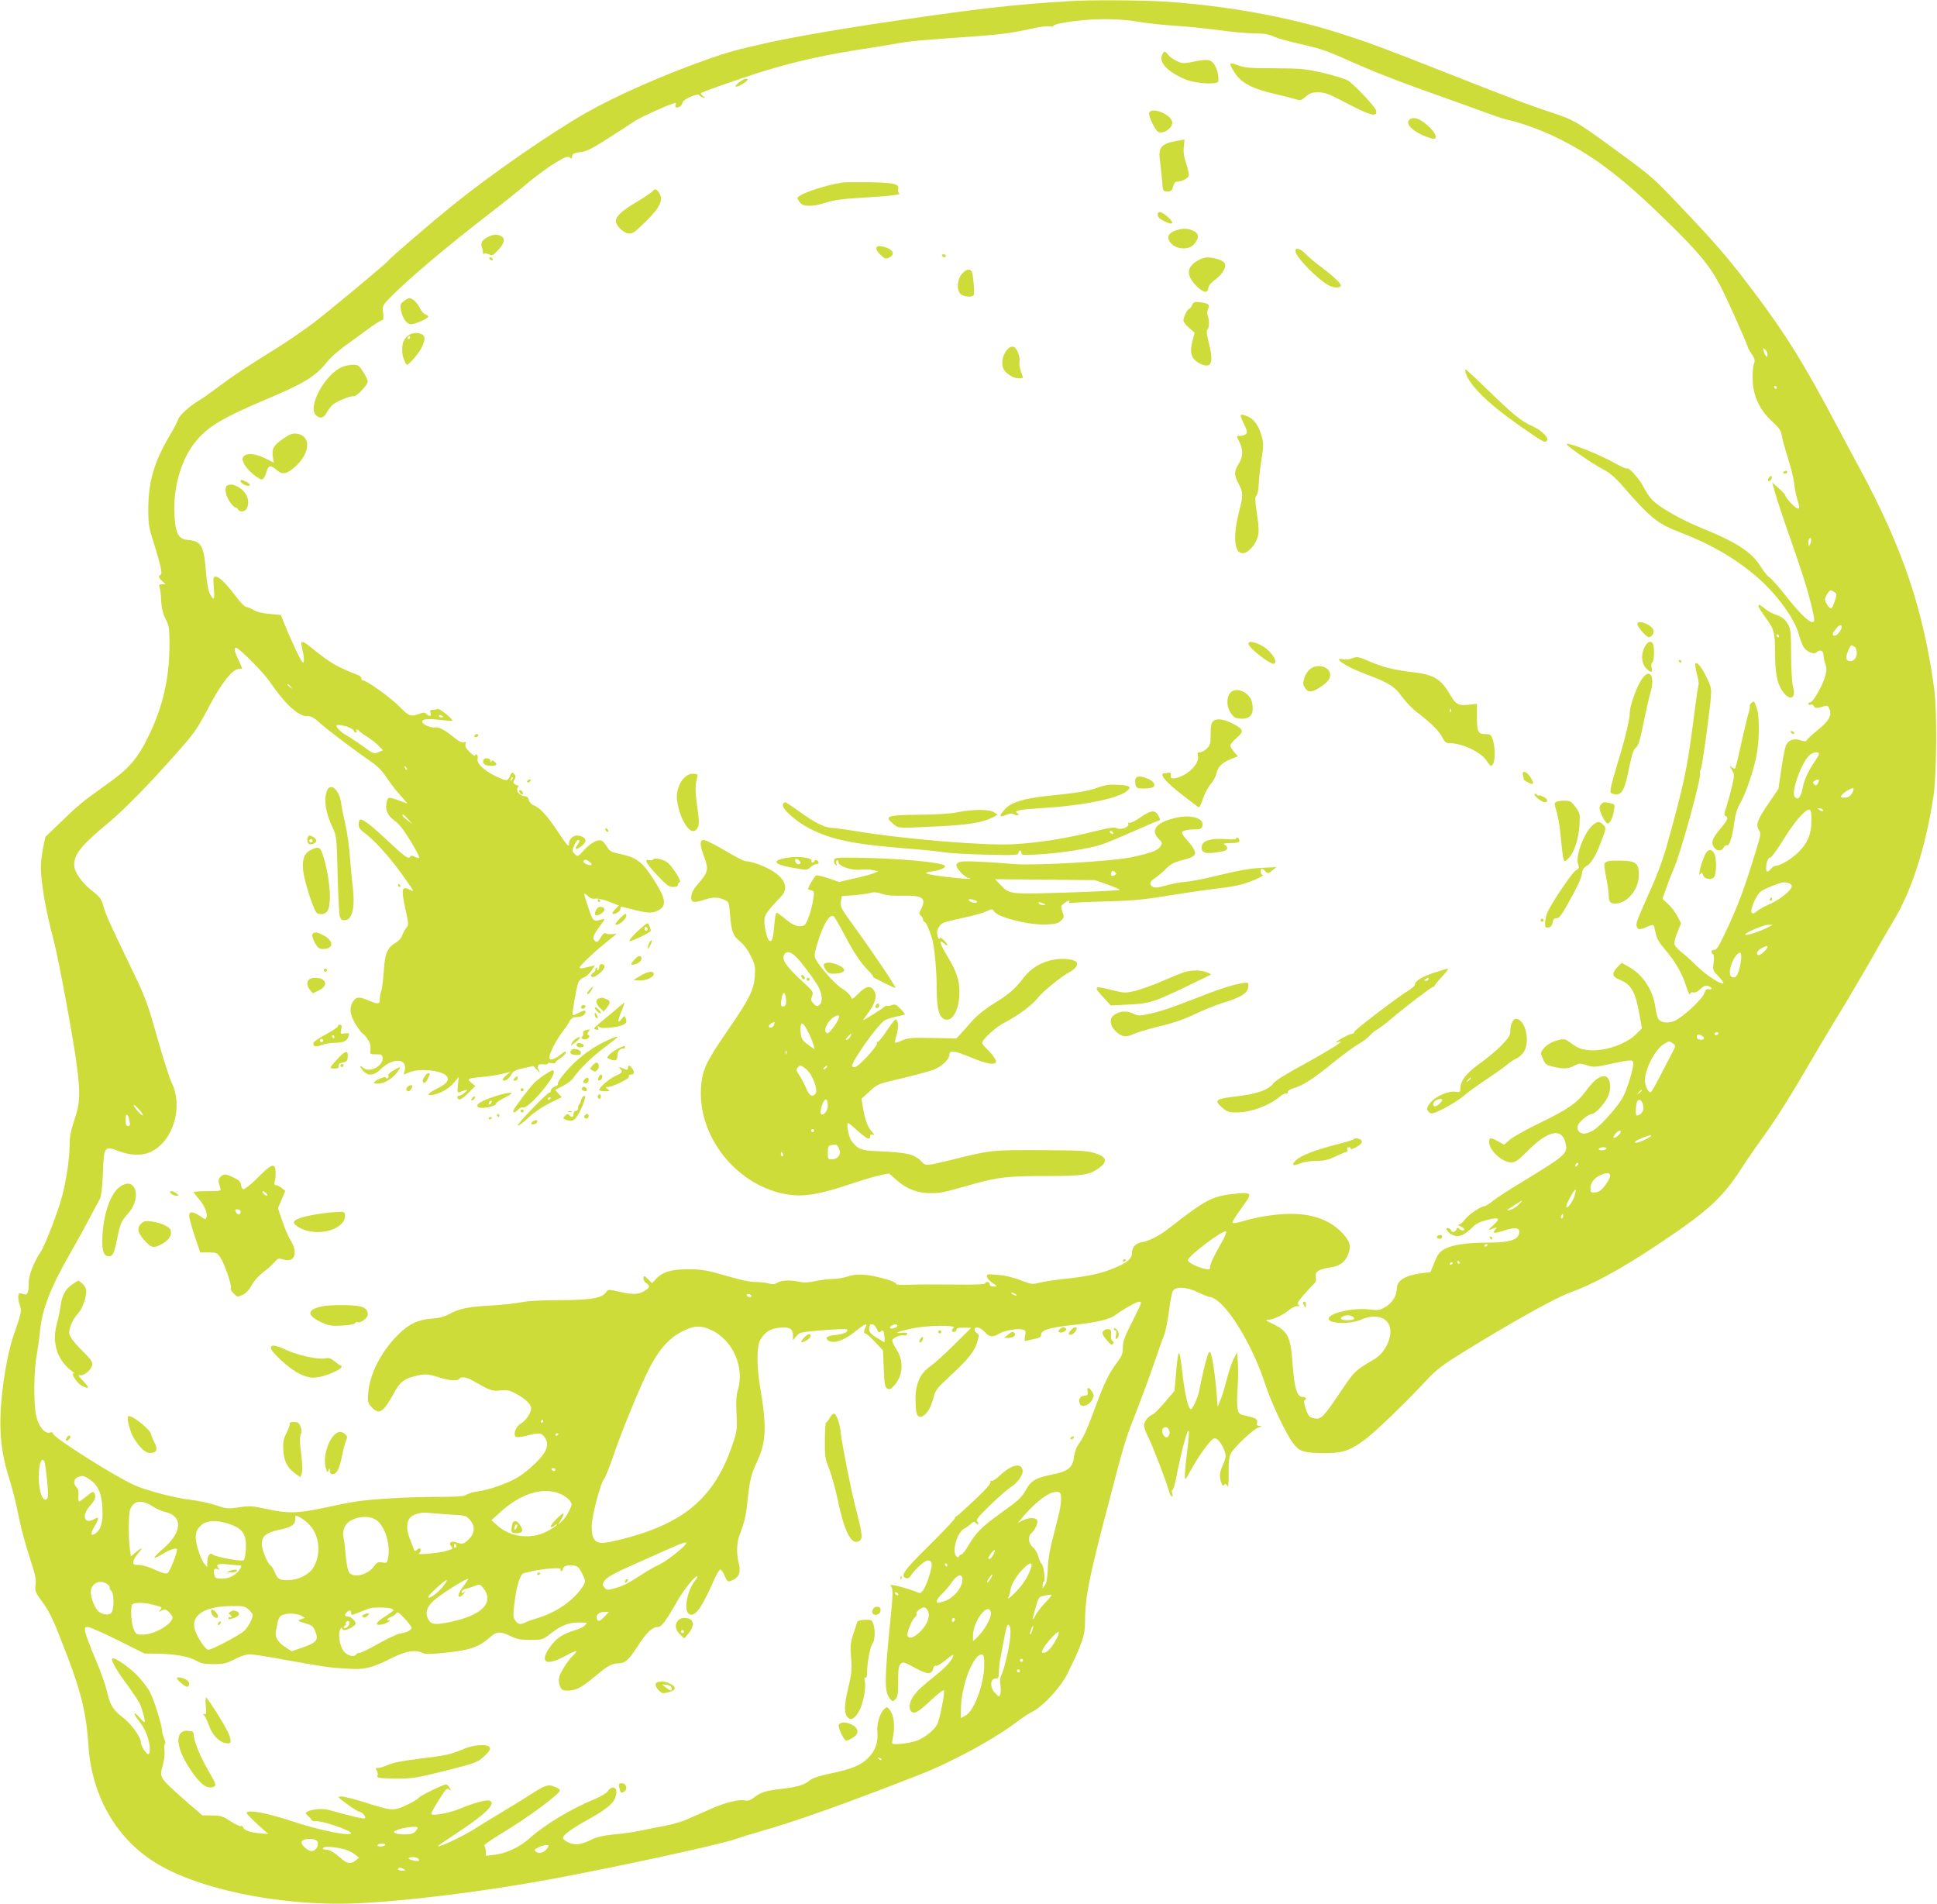 <?xml version="1.0" standalone="no"?>
<!DOCTYPE svg PUBLIC "-//W3C//DTD SVG 20010904//EN"
 "http://www.w3.org/TR/2001/REC-SVG-20010904/DTD/svg10.dtd">
<svg version="1.0" xmlns="http://www.w3.org/2000/svg"
 width="1280pt" height="1258pt" viewBox="0 0 1280 1258"
 preserveAspectRatio="xMidYMid meet">
<g transform="translate(0,1258) scale(0.1,-0.1)"
fill="#cddc39" stroke="none">
<path d="M7075 12573 c-397 -24 -637 -52 -1310 -153 -290 -44 -547 -90 -695
-123 -204 -46 -258 -61 -390 -107 -297 -105 -597 -237 -805 -354 -232 -132
-617 -398 -880 -609 -129 -104 -423 -356 -427 -367 -4 -11 -382 -326 -500
-416 -54 -41 -157 -112 -230 -158 -214 -133 -297 -188 -391 -259 -49 -37 -108
-79 -132 -93 -62 -36 -132 -100 -139 -127 -3 -12 -28 -61 -56 -107 -102 -172
-140 -304 -140 -487 0 -95 4 -121 34 -213 48 -153 61 -213 47 -218 -17 -6 -13
-19 11 -42 l22 -20 -23 0 c-20 0 -22 -4 -16 -22 4 -13 9 -53 10 -89 3 -47 11
-82 29 -118 23 -45 26 -62 26 -166 0 -224 -43 -414 -140 -612 -73 -149 -128
-212 -284 -322 -150 -107 -175 -127 -294 -242 l-102 -98 -15 -71 c-8 -39 -15
-97 -15 -129 0 -100 33 -291 84 -481 30 -111 126 -627 151 -810 27 -197 25
-268 -13 -378 -24 -71 -32 -110 -32 -165 0 -86 -21 -232 -50 -342 -24 -94
-115 -329 -141 -366 -41 -58 -79 -154 -79 -199 0 -73 -8 -90 -35 -80 -13 5
-26 6 -29 3 -9 -10 -7 -44 6 -79 12 -35 9 -51 -43 -199 -40 -114 -78 -342 -85
-510 -7 -150 9 -279 51 -415 32 -101 46 -160 75 -300 12 -58 42 -166 66 -240
36 -109 44 -144 39 -180 -5 -42 -3 -49 44 -113 52 -70 78 -128 169 -367 91
-239 124 -382 137 -590 21 -312 171 -586 414 -749 275 -186 835 -306 1341
-287 330 13 859 78 1310 162 431 80 1105 226 1210 263 30 11 105 34 165 51
242 69 564 184 1045 372 226 88 505 240 664 362 27 20 67 47 90 58 70 35 187
163 229 248 97 198 117 256 117 335 0 163 21 274 126 680 140 537 137 525 211
713 35 91 89 236 118 321 29 86 60 172 68 191 9 20 22 88 31 152 8 65 20 126
26 138 17 32 96 28 170 -10 33 -16 69 -30 80 -30 11 0 40 -18 64 -40 100 -93
226 -320 296 -533 40 -125 138 -331 186 -394 40 -52 69 -62 191 -64 131 -2
183 14 287 93 70 53 254 230 402 388 68 73 105 101 259 196 308 190 600 353
693 385 139 49 331 153 557 303 343 227 442 316 566 506 37 58 102 152 144
210 88 120 193 288 322 510 49 85 130 220 179 300 50 80 141 236 204 345 62
110 134 234 159 275 123 201 217 495 268 832 21 144 24 556 5 703 -71 525
-209 936 -494 1462 -51 95 -124 232 -163 305 -203 383 -326 581 -523 843 -153
204 -246 315 -416 495 -277 293 -245 265 -541 482 -218 159 -246 176 -378 220
-168 55 -291 102 -732 276 -406 160 -490 191 -684 253 -337 108 -762 184
-1161 209 -150 9 -489 11 -615 3z m470 -140 c44 -8 143 -18 220 -23 77 -5 207
-18 289 -29 82 -12 186 -21 231 -21 61 0 94 -5 129 -20 25 -12 104 -34 175
-50 154 -36 167 -40 346 -120 153 -68 340 -141 595 -230 91 -32 215 -77 275
-99 61 -23 130 -46 155 -52 99 -21 241 -74 355 -132 229 -117 407 -253 690
-529 219 -213 293 -303 363 -436 45 -86 182 -393 182 -407 0 -3 11 -23 25 -43
22 -34 24 -42 14 -70 -6 -18 -9 -67 -7 -110 5 -103 47 -191 128 -266 48 -44
59 -60 65 -97 4 -24 23 -93 42 -152 19 -60 36 -131 39 -159 2 -28 11 -73 19
-101 18 -61 18 -67 4 -67 -13 0 -79 69 -80 84 0 6 -20 28 -44 49 l-44 39 21
-74 c11 -40 53 -167 94 -283 89 -256 117 -345 144 -455 24 -102 24 -110 5
-110 -24 0 -92 68 -177 177 -44 56 -91 109 -105 118 -13 9 -37 38 -54 65 -62
102 -156 164 -392 260 -137 56 -271 132 -325 183 -18 18 -45 57 -60 87 -28 56
-98 134 -112 125 -5 -3 -39 13 -77 34 -104 59 -308 140 -321 127 -6 -7 163
-125 233 -162 53 -28 86 -56 135 -112 183 -211 232 -252 377 -307 210 -81 366
-171 513 -297 130 -111 252 -279 278 -383 7 -27 21 -63 30 -79 18 -32 69 -53
86 -36 21 21 46 11 46 -17 0 -15 5 -42 12 -60 10 -26 9 -43 -1 -81 -15 -58
-80 -172 -98 -172 -7 0 -13 -5 -13 -11 0 -6 7 -8 15 -5 9 3 18 -1 22 -10 6
-15 19 -15 75 2 13 4 21 -3 28 -22 16 -42 -3 -76 -80 -139 -38 -31 -70 -61
-72 -67 -3 -8 -14 -7 -40 1 -45 15 -81 2 -97 -36 -6 -15 -20 -86 -30 -156
l-19 -129 -65 -96 c-75 -110 -86 -141 -64 -176 14 -21 13 -31 -15 -122 -83
-273 -120 -371 -205 -552 -46 -97 -62 -121 -75 -118 -19 4 -25 -18 -8 -29 7
-4 8 -26 4 -56 -7 -48 -5 -52 31 -89 21 -22 36 -42 33 -46 -13 -13 -115 54
-178 116 -36 36 -82 77 -102 92 -20 16 -39 37 -43 47 -3 11 5 46 19 80 l25 61
-25 47 c-14 27 -41 63 -62 81 l-36 33 23 67 c13 37 36 97 52 133 48 111 185
611 173 630 -3 5 -1 17 5 26 5 10 21 110 36 223 42 327 42 298 5 379 -32 69
-64 110 -76 98 -4 -3 0 -34 9 -69 9 -34 14 -65 12 -69 -3 -4 -21 -129 -40
-279 -36 -276 -58 -381 -159 -747 -29 -108 -67 -215 -114 -320 -98 -221 -103
-234 -96 -255 7 -22 23 -23 69 -1 19 9 38 14 41 10 4 -3 10 -27 15 -53 7 -34
22 -61 59 -104 69 -80 117 -162 142 -245 12 -38 24 -63 26 -54 2 11 10 15 22
12 12 -3 29 5 46 22 19 19 33 25 50 21 13 -4 24 -11 24 -17 0 -6 -8 -8 -18 -5
-14 5 -21 -2 -30 -27 -14 -40 -145 -161 -198 -183 -39 -16 -85 -12 -104 11 -6
7 -16 43 -21 80 -16 112 -81 213 -172 265 l-51 29 -28 -29 c-40 -43 -36 -62
17 -84 76 -31 103 -80 130 -236 l15 -84 -28 -29 c-83 -88 -261 -139 -371 -107
-19 5 -51 23 -71 39 -32 25 -42 28 -72 22 -51 -12 -89 -33 -110 -62 -19 -25
-19 -27 -2 -65 15 -36 22 -41 68 -52 70 -16 96 -15 139 7 34 17 40 17 83 3 43
-14 53 -14 152 8 145 31 157 31 155 0 -2 -43 -43 -173 -69 -220 -33 -60 -137
-178 -187 -213 -22 -15 -53 -27 -68 -27 -35 0 -55 30 -40 59 15 28 70 71 91
71 22 0 87 71 106 116 27 64 13 134 -27 134 -31 0 -72 -33 -119 -98 -59 -80
-118 -121 -306 -212 -89 -43 -178 -93 -198 -111 l-37 -32 -38 21 c-49 28 -61
28 -61 -2 0 -56 86 -136 146 -136 28 0 45 12 106 73 131 132 222 157 249 68
24 -81 19 -86 -276 -266 -88 -53 -179 -112 -202 -131 -23 -19 -48 -34 -55 -34
-23 0 -105 -56 -129 -89 -13 -17 -30 -31 -38 -32 -11 0 -9 -3 5 -9 12 -5 25
-13 29 -19 9 -15 -18 -14 -33 1 -9 9 -13 7 -18 -5 -6 -18 -34 -24 -34 -8 0 5
-7 11 -15 15 -31 12 -14 -25 19 -41 30 -14 39 -14 68 -3 18 8 47 29 65 48 24
26 48 38 100 52 82 21 93 11 37 -38 -36 -32 -34 -34 14 -15 15 6 15 5 3 -10
-22 -28 -8 -29 59 -7 66 22 100 19 100 -8 -1 -52 -58 -72 -207 -72 -143 0
-235 -14 -288 -43 -33 -19 -44 -33 -66 -87 l-26 -65 -58 -7 c-112 -15 -165
-48 -165 -105 0 -44 -31 -93 -75 -118 -37 -22 -48 -24 -101 -17 -109 14 -274
-23 -274 -61 0 -34 143 -38 214 -6 86 38 164 21 187 -39 26 -66 -23 -176 -97
-221 -133 -79 -131 -77 -223 -213 -114 -169 -130 -186 -170 -180 -17 2 -35 9
-40 16 -17 21 -41 101 -31 104 17 6 11 22 -9 22 -41 0 -58 55 -70 226 -12 174
-32 211 -136 260 -40 18 -45 23 -25 24 33 1 98 31 136 63 18 15 42 27 55 27
18 0 21 2 10 9 -12 7 -4 21 37 69 28 32 59 65 67 72 11 9 14 22 10 41 -8 35
19 54 92 64 61 8 100 35 119 81 24 58 18 87 -30 141 -80 89 -195 133 -347 133
-96 0 -224 -20 -317 -49 -34 -10 -64 -15 -67 -11 -4 7 8 27 90 142 37 51 27
61 -54 53 -169 -16 -204 -34 -448 -224 -67 -53 -137 -90 -185 -98 -43 -6 -68
-33 -68 -73 0 -37 -33 -64 -119 -99 -86 -36 -176 -55 -330 -71 -63 -7 -136
-18 -163 -25 -46 -12 -54 -11 -125 17 -49 19 -104 32 -151 35 -68 6 -74 5 -70
-13 2 -10 18 -29 37 -41 34 -23 34 -23 7 -23 -16 0 -26 5 -26 15 0 8 -7 15
-15 15 -8 0 -15 -4 -15 -10 0 -6 -78 -9 -212 -7 -117 1 -242 1 -278 -1 -76 -3
-100 -1 -100 8 0 13 -135 52 -202 57 -47 4 -81 1 -117 -11 -27 -9 -71 -16 -98
-16 -26 0 -78 -7 -114 -14 -46 -10 -79 -12 -105 -5 -59 13 -122 11 -147 -6
-18 -11 -31 -12 -57 -5 -19 6 -60 10 -90 10 -35 0 -106 15 -195 42 -121 35
-154 41 -240 42 -114 1 -174 -16 -219 -63 l-27 -29 -27 27 c-24 23 -27 24 -30
8 -2 -11 5 -25 17 -33 29 -21 26 -31 -11 -54 -40 -24 -77 -25 -169 -4 -69 16
-71 16 -85 -5 -27 -38 -102 -51 -303 -51 -120 0 -211 -5 -256 -14 -38 -8 -124
-17 -190 -21 -155 -8 -218 -20 -280 -54 -37 -21 -69 -29 -121 -33 -92 -7 -153
-36 -224 -107 -113 -114 -187 -258 -197 -387 -4 -54 -2 -64 19 -87 39 -43 62
-43 96 0 16 21 41 61 55 88 34 67 64 93 128 110 72 19 95 19 169 -5 68 -22
125 -26 135 -10 10 16 47 12 85 -10 119 -68 132 -73 187 -67 44 5 61 1 100
-20 62 -32 103 -71 103 -97 0 -31 -34 -82 -69 -102 -32 -19 -51 -68 -33 -86 6
-6 31 -4 70 6 77 20 95 20 114 -1 26 -30 30 -60 13 -97 -22 -47 -112 -133
-184 -177 -66 -40 -192 -84 -265 -93 -27 -3 -60 -13 -72 -21 -18 -12 -60 -15
-196 -15 -186 0 -432 -14 -538 -31 -36 -5 -127 -23 -203 -40 -177 -38 -244
-40 -381 -10 -100 22 -117 23 -187 12 -72 -11 -81 -10 -150 13 -41 14 -114 30
-164 36 -112 13 -298 62 -380 99 -132 60 -535 315 -535 339 0 9 -7 11 -20 7
-33 -11 -76 41 -91 111 -18 80 -16 299 4 404 8 47 18 115 21 152 14 148 69
290 203 523 44 77 102 182 129 234 27 52 56 106 64 120 9 18 16 71 20 169 6
179 9 183 106 146 77 -29 153 -31 209 -5 148 67 218 297 140 456 -14 28 -57
163 -96 300 -68 240 -75 260 -189 495 -135 281 -152 318 -169 382 -11 38 -23
54 -73 93 -69 54 -118 125 -118 172 0 70 51 132 230 280 100 83 265 251 445
455 119 134 137 159 210 298 85 163 161 260 203 260 12 0 22 2 22 4 0 2 -11
28 -25 58 -27 57 -31 78 -15 78 19 0 182 -164 221 -222 103 -151 191 -232 251
-230 24 1 44 -10 82 -45 54 -48 227 -179 336 -254 45 -31 77 -63 106 -108 23
-34 55 -77 71 -94 16 -18 37 -42 47 -54 l18 -22 -53 19 c-69 26 -76 25 -83 -6
-13 -51 3 -92 51 -126 32 -23 62 -62 108 -138 35 -58 60 -106 55 -108 -5 -2
-19 2 -31 8 -17 9 -23 9 -29 -1 -11 -18 -34 -1 -163 120 -106 99 -158 137
-171 124 -3 -4 -6 -18 -6 -32 0 -19 12 -35 41 -56 62 -45 155 -148 242 -267
42 -58 77 -109 77 -112 0 -4 -9 -2 -19 4 -57 30 -62 9 -30 -135 19 -88 20 -98
5 -114 -9 -9 -21 -31 -27 -49 -6 -18 -25 -40 -45 -51 -55 -33 -70 -68 -78
-186 -4 -58 -11 -117 -16 -131 -6 -14 -10 -39 -10 -55 0 -35 -11 -36 -75 -9
-61 26 -81 25 -101 -5 -28 -43 -22 -93 19 -157 21 -32 41 -58 45 -58 4 0 18
-16 31 -35 16 -24 22 -45 19 -68 -4 -33 -3 -33 37 -33 35 1 40 -2 43 -22 8
-54 -88 -104 -128 -67 -27 24 -25 7 2 -22 32 -34 70 -30 113 12 77 77 177 75
160 -4 l-7 -31 36 15 c70 30 225 12 250 -28 16 -26 -3 -48 -67 -80 -63 -32
-74 -50 -24 -40 51 10 103 40 137 80 l32 38 -6 -53 c-5 -48 -3 -53 12 -47 9 4
26 9 37 12 18 4 18 3 -4 -16 -13 -12 -30 -21 -38 -21 -8 0 -13 -6 -10 -12 7
-23 27 -14 73 32 l45 45 -26 21 c-33 26 -25 30 76 39 41 4 99 13 129 20 l55
14 -30 -24 c-16 -13 -26 -27 -23 -31 12 -12 38 5 56 35 13 24 27 32 82 44 l65
14 23 -26 c21 -23 23 -23 12 -3 -15 30 -4 45 31 40 16 -3 29 0 29 5 0 5 11 6
25 3 14 -4 25 -2 25 3 0 5 16 19 35 31 19 12 35 28 35 37 0 10 -11 5 -37 -16
-40 -33 -73 -40 -73 -16 0 24 48 117 82 161 18 23 41 55 50 73 14 25 23 31 51
31 34 0 62 20 55 40 -2 6 -19 2 -42 -11 -21 -11 -40 -18 -42 -16 -6 6 25 183
37 214 5 14 22 30 37 35 16 6 39 27 51 46 l23 35 -26 -7 c-14 -3 -37 -9 -51
-12 -14 -3 -25 -2 -25 3 0 11 86 94 154 149 26 21 58 47 70 57 l21 18 -30 -3
c-17 -1 -36 1 -42 5 -9 6 -20 -4 -34 -28 -17 -28 -24 -33 -35 -24 -22 18 -17
36 27 96 38 51 40 55 18 49 -57 -18 -60 -16 -90 74 -35 103 -36 110 -5 80 18
-16 33 -21 51 -17 16 2 53 -6 91 -21 l64 -25 -26 -26 c-14 -14 -21 -27 -15
-29 16 -5 51 17 51 33 0 18 -8 19 85 -5 94 -24 126 -25 165 -5 57 30 51 76
-28 200 -78 123 -114 150 -234 175 -49 10 -60 16 -77 46 -11 19 -28 37 -36 40
-25 10 -72 -15 -116 -63 -41 -45 -41 -45 -61 -26 -18 19 -19 22 -4 57 8 20 20
36 25 36 15 0 14 -6 -5 -35 -20 -30 -6 -32 30 -4 31 24 33 44 7 59 -46 24 -91
0 -91 -48 0 -22 -15 -5 -74 84 -73 109 -118 158 -163 175 -12 4 -25 20 -29 34
-4 18 -13 25 -30 25 -29 0 -58 38 -42 57 6 7 7 13 2 13 -5 0 -15 4 -23 9 -10
7 -11 13 -1 31 10 18 9 25 -3 37 -13 13 -16 11 -28 -16 -16 -35 -22 -34 -104
6 -70 35 -116 81 -109 109 3 12 1 25 -5 28 -6 4 -11 2 -11 -5 0 -7 -16 2 -35
21 -25 24 -33 39 -29 54 5 15 3 18 -11 12 -12 -4 -31 5 -59 27 -65 54 -108 77
-132 71 -24 -6 -84 20 -84 37 0 18 32 22 116 13 46 -5 84 -8 84 -6 0 14 -85
82 -97 78 -8 -4 -24 -6 -34 -6 -16 0 -19 -5 -14 -20 7 -23 -8 -27 -27 -7 -10
11 -18 11 -47 1 -58 -21 -67 -17 -133 49 -61 61 -215 172 -241 172 -6 1 -11 6
-9 13 1 7 -8 16 -20 21 -144 56 -188 82 -307 179 -74 59 -80 57 -60 -22 6 -24
9 -54 7 -67 -4 -19 -16 -1 -55 81 -27 58 -60 133 -73 166 l-24 61 -74 7 c-48
4 -86 13 -107 26 -18 11 -39 20 -48 20 -9 0 -37 28 -63 63 -68 90 -115 137
-137 137 -19 0 -19 -5 -14 -76 7 -79 0 -88 -28 -33 -9 17 -19 78 -25 148 -12
166 -31 197 -122 204 -62 6 -81 46 -86 187 -5 169 47 345 137 458 81 101 176
159 466 282 255 107 331 154 403 245 21 28 76 77 122 110 45 33 118 86 162
118 43 32 83 55 87 53 4 -3 6 17 3 45 -5 49 -4 52 44 101 118 121 382 344 664
561 91 70 206 162 256 205 51 42 128 99 173 126 67 40 83 46 96 36 12 -10 15
-10 15 3 0 21 14 28 62 33 30 3 71 23 147 71 58 38 113 73 122 78 8 6 44 29
80 53 49 32 250 122 274 122 2 0 2 -7 -1 -15 -4 -9 -1 -15 7 -15 21 0 36 13
40 34 4 20 99 62 109 48 3 -5 14 -12 25 -15 20 -7 20 -7 1 8 -11 8 -17 17 -14
20 7 8 240 89 373 132 247 78 448 122 755 168 58 9 139 22 180 30 71 13 160
21 505 45 173 13 243 22 373 51 51 12 104 18 118 15 13 -4 24 -2 24 3 0 5 33
15 73 22 174 29 357 30 512 2z m4135 -2196 c0 -26 -15 -12 -25 23 -7 22 -6 23
9 11 9 -7 16 -23 16 -34z m60 -217 c0 -5 -2 -10 -4 -10 -3 0 -8 5 -11 10 -3 6
-1 10 4 10 6 0 11 -4 11 -10z m221 -1037 c-9 -16 -10 -15 -11 8 0 14 3 29 8
33 12 12 14 -22 3 -41z m162 -316 c16 -11 16 -15 1 -60 -9 -26 -20 -47 -24
-47 -13 0 -40 42 -40 60 0 18 27 60 39 60 4 0 15 -6 24 -13z m47 -230 c0 -20
-30 -57 -46 -57 -19 0 -18 13 7 44 22 28 39 34 39 13z m100 -172 c0 -36 -28
-62 -56 -51 -18 7 -18 28 1 72 13 31 17 34 35 24 14 -8 20 -21 20 -45z
m-10349 -222 c13 -16 12 -17 -3 -4 -10 7 -18 15 -18 17 0 8 8 3 21 -13z m1009
-199 c0 -2 -7 -4 -15 -4 -8 0 -15 4 -15 10 0 5 7 7 15 4 8 -4 15 -8 15 -10z
m-626 -69 c20 -8 36 -20 36 -25 0 -6 5 -10 11 -10 5 0 7 5 4 10 -3 6 -2 10 4
10 5 0 11 -3 13 -8 2 -4 26 -22 53 -39 28 -18 63 -45 78 -61 l28 -29 -30 -13
c-29 -12 -34 -10 -98 36 -37 27 -87 60 -111 74 -25 14 -51 35 -60 48 -14 21
-13 22 11 22 13 0 41 -7 61 -15z m9716 -176 c0 -6 -13 -29 -29 -52 -44 -65
-68 -117 -80 -179 -12 -58 -31 -77 -51 -53 -27 33 50 243 103 280 25 17 57 20
57 4z m-9332 -104 c-3 -3 -9 2 -12 12 -6 14 -5 15 5 6 7 -7 10 -15 7 -18z
m693 -68 c-10 -9 -11 -8 -5 6 3 10 9 15 12 12 3 -3 0 -11 -7 -18z m8639 -4 c0
-5 -5 -15 -10 -23 -7 -12 -12 -12 -22 -2 -10 10 -10 15 2 22 18 12 30 13 30 3z
m216 -88 c-12 -18 -26 -25 -47 -25 -28 0 -30 2 -18 17 21 25 74 54 77 43 2 -6
-3 -22 -12 -35z m-191 -105 c8 -13 -5 -13 -25 0 -13 8 -13 10 2 10 9 0 20 -4
23 -10z m-75 -72 c0 -88 -23 -144 -83 -206 -42 -43 -122 -92 -152 -92 -8 0
-23 -9 -32 -20 -24 -27 -33 -25 -32 8 1 37 13 67 29 67 7 0 43 50 80 110 73
119 146 205 173 205 14 0 17 -11 17 -72z m-9274 10 l29 -31 -32 23 c-18 13
-33 27 -33 32 0 13 5 10 36 -24z m1200 -282 c10 -8 16 -17 13 -20 -10 -10 -61
13 -54 24 8 14 18 13 41 -4z m7928 -142 c9 -3 16 -12 16 -19 0 -28 -88 -97
-160 -125 -19 -8 -50 -25 -67 -38 -29 -22 -33 -22 -39 -7 -8 19 31 107 57 131
22 20 128 63 156 64 12 0 28 -3 37 -6z m-147 -294 c-52 -26 -137 -53 -144 -46
-10 10 120 66 152 66 l30 -1 -38 -19z m3 -127 c0 -12 -43 -53 -57 -53 -23 0
-14 29 15 44 30 17 42 19 42 9z m-180 -117 c-13 -68 -29 -92 -55 -82 -29 11
-9 103 32 148 28 31 37 6 23 -66z m-145 -456 c-3 -5 -10 -10 -16 -10 -5 0 -9
5 -9 10 0 6 7 10 16 10 8 0 12 -4 9 -10z m-95 -30 c0 -13 -37 -13 -45 0 -3 6
-3 15 0 20 7 12 45 -5 45 -20z m-204 -35 c19 -14 18 -15 -9 -67 -16 -29 -51
-97 -78 -150 -28 -54 -54 -100 -59 -103 -15 -9 -40 38 -40 76 0 76 67 205 124
240 37 23 37 23 62 4z m-206 -309 c0 -2 -8 -10 -17 -17 -16 -13 -17 -12 -4 4
13 16 21 21 21 13z m10 -118 c0 -24 -22 -48 -44 -48 -12 0 -6 86 6 98 17 17
38 -11 38 -50z m-9935 -15 c16 -20 24 -34 16 -32 -17 6 -68 69 -55 68 5 0 22
-17 39 -36z m-69 -71 c5 -25 3 -32 -10 -32 -12 0 -16 10 -16 42 0 48 16 42 26
-10z m9854 -70 c0 -14 -39 -46 -47 -39 -3 4 2 16 12 27 19 21 35 26 35 12z
m200 -27 c0 -8 -78 -45 -96 -45 -24 0 -9 12 39 32 45 18 57 21 57 13z m-295
-85 c-3 -5 -17 -10 -31 -10 -14 0 -22 4 -19 10 3 6 17 10 31 10 14 0 22 -4 19
-10z m-193 -112 c-7 -7 -12 -8 -12 -2 0 14 12 26 19 19 2 -3 -1 -11 -7 -17z
m218 -67 c0 -11 -15 -39 -33 -63 -25 -32 -41 -44 -65 -46 -29 -3 -32 -1 -32
25 0 37 24 70 63 87 46 21 67 19 67 -3z m-236 -135 c-15 -44 -54 -92 -54 -66
0 17 51 110 61 110 4 0 1 -20 -7 -44z m-369 -55 c-17 -17 -43 -33 -60 -36 -24
-6 -20 -1 25 28 68 43 72 44 35 8z m295 -76 c0 -8 -4 -15 -10 -15 -5 0 -7 7
-4 15 4 8 8 15 10 15 2 0 4 -7 4 -15z m-2257 -173 c-57 -101 -74 -138 -76
-161 -1 -19 -6 -21 -32 -15 -52 11 -115 42 -115 58 0 27 232 202 252 190 5 -3
-8 -36 -29 -72z m1757 -16 c0 -3 -4 -8 -10 -11 -5 -3 -10 -1 -10 4 0 6 5 11
10 11 6 0 10 -2 10 -4z m-185 -116 c3 -5 1 -10 -4 -10 -6 0 -11 5 -11 10 0 6
2 10 4 10 3 0 8 -4 11 -10z m-45 -4 c0 -3 -4 -8 -10 -11 -5 -3 -10 -1 -10 4 0
6 5 11 10 11 6 0 10 -2 10 -4z m-2890 -206 c8 -5 11 -10 5 -10 -5 0 -17 5 -25
10 -8 5 -10 10 -5 10 6 0 17 -5 25 -10z m-1745 -10 c3 -5 -1 -10 -9 -10 -8 0
-18 5 -21 10 -3 6 1 10 9 10 8 0 18 -4 21 -10z m2575 -49 c0 -5 -27 -63 -60
-128 -49 -95 -60 -127 -60 -166 0 -40 -6 -56 -39 -100 -52 -68 -88 -143 -146
-302 -53 -144 -76 -195 -110 -240 -12 -17 -24 -51 -28 -80 -7 -71 -40 -97
-147 -118 -105 -21 -139 -41 -171 -101 -28 -51 -48 -69 -179 -163 -109 -78
-154 -123 -198 -200 -20 -35 -42 -63 -48 -63 -7 0 -14 -6 -17 -12 -3 -10 -7
-10 -17 -1 -32 30 4 159 53 184 12 6 32 20 43 31 14 13 24 16 29 9 3 -6 11
-11 17 -11 6 0 5 6 -3 16 -11 14 0 28 87 112 55 54 116 106 134 117 41 24 82
81 78 109 -8 54 -72 41 -150 -32 -29 -27 -52 -41 -59 -36 -8 5 -9 3 -4 -6 6
-9 -26 -46 -106 -122 -63 -59 -117 -108 -121 -108 -5 0 -8 -5 -8 -11 0 -6 -76
-87 -170 -180 -169 -167 -193 -201 -153 -216 11 -4 22 1 32 17 30 45 92 100
112 100 29 0 33 -22 14 -87 -26 -89 -53 -136 -73 -127 -40 17 -120 42 -155 48
-36 7 -37 6 -25 -13 9 -16 8 -54 -6 -193 -42 -418 -43 -495 -6 -540 18 -22 19
-22 37 -5 15 15 18 34 18 117 0 79 3 103 17 116 15 16 22 14 93 -25 82 -45
111 -47 121 -6 3 13 11 22 18 19 7 -3 35 13 61 35 27 22 51 39 53 37 11 -12
-35 -69 -93 -117 -121 -98 -138 -114 -167 -153 -30 -42 -36 -87 -14 -105 21
-17 47 -2 135 82 45 42 77 65 79 58 6 -18 -28 -191 -44 -222 -21 -43 -94 -99
-149 -114 -50 -15 -140 -24 -148 -15 -3 3 0 28 6 55 12 61 2 136 -23 167 -18
23 -18 23 -39 4 -27 -25 -49 -100 -43 -152 6 -65 -15 -124 -62 -170 -48 -48
-110 -73 -255 -103 -74 -16 -113 -29 -133 -46 -35 -29 -74 -41 -191 -55 -100
-12 -129 -21 -175 -57 -23 -17 -40 -23 -56 -19 -39 10 -135 -13 -230 -56 -50
-22 -121 -53 -157 -69 -36 -16 -104 -35 -150 -43 -46 -8 -113 -22 -149 -30
-36 -8 -114 -20 -173 -25 -79 -8 -121 -17 -155 -34 -70 -35 -113 -41 -156 -20
-20 9 -36 22 -36 29 0 20 55 61 182 131 127 72 167 111 171 169 3 39 -33 46
-55 11 -9 -13 -46 -36 -84 -52 -163 -67 -330 -168 -435 -261 -65 -58 -155
-100 -231 -109 l-58 -6 0 30 c0 16 -5 33 -10 36 -6 4 43 38 107 77 185 111
393 265 393 290 0 5 -16 16 -35 23 -42 18 -63 11 -160 -52 -38 -25 -117 -73
-175 -108 -58 -34 -144 -87 -193 -118 -79 -50 -234 -124 -243 -115 -2 2 59 44
134 93 183 120 253 191 207 208 -20 8 -111 -17 -195 -53 -69 -29 -190 -51
-190 -34 1 11 24 52 69 121 29 45 36 51 49 40 13 -10 14 -9 3 11 -6 12 -17 22
-24 22 -19 0 -174 -76 -182 -90 -4 -7 -39 -27 -78 -46 -85 -40 -97 -40 -274
17 -67 21 -137 39 -155 39 -32 0 -31 -1 36 -50 38 -28 74 -50 81 -50 17 0 48
-37 37 -44 -9 -5 -95 15 -237 55 -42 12 -118 6 -145 -11 -13 -9 -12 -13 6 -28
11 -9 21 -21 23 -27 1 -5 14 -9 29 -8 42 4 232 -61 232 -79 0 -23 -211 19
-380 76 -177 59 -310 83 -310 57 0 -5 32 -38 71 -74 l72 -64 -54 4 c-65 5
-106 20 -113 40 -3 8 -10 12 -15 8 -6 -3 -36 12 -68 32 -52 34 -65 38 -122 38
l-64 1 -80 69 c-210 184 -205 178 -181 262 9 33 14 74 11 99 -2 24 -1 44 4 44
4 0 1 16 -7 35 -7 19 -14 43 -14 54 0 32 -49 191 -77 247 -14 29 -54 82 -89
117 -67 67 -164 129 -164 105 0 -22 36 -83 101 -170 33 -45 69 -99 80 -119 19
-38 41 -120 34 -127 -2 -3 -16 10 -30 27 -45 52 -49 34 -6 -20 42 -53 71 -128
71 -186 0 -18 -4 -33 -9 -33 -16 0 -51 56 -51 81 0 34 -68 126 -122 165 -60
45 -83 83 -101 169 -9 39 -42 134 -76 212 -33 78 -63 158 -67 177 -6 33 -4 36
17 36 12 0 102 -39 198 -87 l176 -88 90 -1 c113 -2 205 -19 253 -47 29 -17 53
-22 113 -22 66 0 84 4 139 32 38 20 78 33 100 33 20 0 124 -16 231 -36 254
-46 292 -52 413 -59 115 -8 165 4 307 76 83 41 148 51 191 28 16 -9 52 -8 140
0 170 17 232 38 303 101 45 41 71 43 135 12 46 -22 68 -27 135 -27 78 0 81 1
130 39 72 56 120 76 190 76 59 0 59 0 39 -20 -11 -11 -43 -26 -72 -33 -28 -8
-70 -27 -94 -43 -47 -33 -98 -106 -98 -141 0 -36 52 -30 138 17 75 41 90 41
47 0 -33 -31 -82 -108 -90 -143 -4 -15 -2 -40 5 -57 11 -26 17 -30 52 -30 54
0 90 19 182 96 83 69 110 84 154 84 42 0 69 25 127 115 58 90 95 125 131 125
25 0 52 35 134 179 43 74 118 166 128 156 3 -3 -2 -13 -10 -22 -55 -62 -83
-202 -46 -226 39 -25 82 33 167 225 16 38 35 68 41 68 6 0 19 -18 28 -40 19
-45 22 -46 62 -25 36 19 46 52 31 110 -15 60 -13 132 5 180 34 89 44 130 54
233 15 137 23 170 67 265 56 123 60 225 16 482 -24 145 -23 271 2 314 30 51
67 74 130 79 65 5 85 -7 85 -52 l0 -31 23 27 c21 26 28 27 174 39 84 7 156 9
160 6 14 -15 -20 -32 -74 -37 -60 -5 -78 -21 -44 -40 34 -18 103 6 170 61 65
53 89 62 71 30 -13 -24 -13 -41 -1 -41 6 0 34 -25 63 -56 l53 -56 5 -121 c4
-102 8 -122 23 -131 15 -9 23 -6 47 21 59 66 64 165 10 244 -15 23 -26 48 -23
55 6 16 59 38 77 31 8 -3 17 0 19 8 4 10 -4 12 -36 9 -61 -6 -18 11 77 30 93
20 286 22 268 4 -16 -16 -15 -28 3 -28 8 0 15 6 15 14 0 11 12 15 49 14 l49
-1 -112 -111 c-61 -61 -132 -125 -157 -142 -67 -46 -99 -115 -99 -213 0 -96 7
-121 32 -121 31 0 65 46 84 116 16 62 21 68 121 161 116 107 155 158 173 223
10 37 9 45 -4 52 -9 5 -16 16 -16 23 0 25 39 16 67 -15 31 -35 53 -37 97 -11
35 21 124 36 156 26 18 -6 20 -12 14 -42 -7 -35 -6 -36 21 -29 15 4 40 10 56
13 19 4 29 12 29 24 0 31 51 47 203 64 177 19 250 37 296 72 43 33 132 83 149
83 6 0 12 -4 12 -9z m1400 -91 c8 -5 11 -12 8 -15 -9 -10 -76 -10 -85 -1 -10
9 16 26 42 26 11 0 27 -4 35 -10z m-3146 -80 c9 -23 15 -27 24 -18 6 6 14 9
18 6 8 -9 14 -80 6 -76 -4 2 -28 17 -54 33 -45 29 -52 43 -39 83 1 1 8 2 16 2
9 0 22 -13 29 -30z m136 21 c0 -12 -39 -25 -48 -16 -7 7 17 25 36 25 6 0 12
-4 12 -9z m-1226 -30 c140 -68 217 -245 172 -395 -11 -35 -13 -77 -9 -156 5
-99 4 -114 -22 -191 -124 -377 -338 -551 -802 -654 -105 -23 -133 -2 -133 103
0 61 59 288 82 312 9 10 39 86 67 168 53 157 179 461 237 572 72 135 143 207
249 250 57 23 97 20 159 -9z m-1114 -601 c0 -5 -5 -10 -11 -10 -5 0 -7 5 -4
10 3 6 8 10 11 10 2 0 4 -4 4 -10z m100 -84 c0 -3 -4 -8 -10 -11 -5 -3 -10 -1
-10 4 0 6 5 11 10 11 6 0 10 -2 10 -4z m-3379 -306 c8 -82 8 -115 0 -123 -32
-32 -63 77 -53 188 5 60 20 86 35 60 4 -8 12 -64 18 -125z m3359 70 c0 -5 -4
-10 -9 -10 -6 0 -13 5 -16 10 -3 6 1 10 9 10 9 0 16 -4 16 -10z m-3077 -65
c56 -38 80 -94 84 -195 4 -89 -11 -140 -50 -164 -29 -18 -30 2 -3 48 33 57 33
69 -2 49 -66 -38 -85 24 -27 88 35 39 42 62 27 87 -6 9 -19 3 -49 -23 -23 -19
-45 -35 -50 -35 -5 0 -7 17 -5 38 3 26 -1 44 -12 55 -23 23 -20 56 7 67 33 13
39 12 80 -15z m3107 -94 c25 -10 53 -30 64 -44 18 -25 18 -26 -3 -69 -12 -25
-33 -56 -48 -69 l-26 -24 22 38 c12 20 18 37 13 37 -15 0 -94 -84 -82 -88 6
-2 18 2 27 10 12 9 15 10 9 0 -4 -7 -34 -26 -66 -42 -102 -52 -237 -36 -320
38 l-43 38 58 52 c135 124 281 169 395 123z m3311 -15 c3 -51 -5 -90 -43 -236
-30 -112 -42 -179 -44 -242 -2 -60 -8 -95 -18 -110 l-16 -22 0 22 c0 12 4 22
8 22 12 0 -2 110 -15 118 -6 4 -16 26 -22 49 -6 23 -23 51 -36 61 -29 23 -34
72 -9 93 23 19 45 66 38 83 -8 21 -56 21 -97 0 l-32 -17 20 24 c77 94 161 164
213 179 36 9 52 2 53 -24z m-6000 -70 c21 -14 57 -30 79 -35 119 -27 115 -132
-8 -240 -34 -29 -62 -57 -62 -62 0 -5 21 4 48 20 51 32 102 49 102 34 0 -25
-48 -148 -62 -156 -11 -7 -34 -1 -83 21 -39 19 -83 32 -106 32 -32 0 -39 3
-39 20 0 10 14 35 31 55 37 41 30 46 -15 8 l-31 -26 -7 49 c-10 78 -9 230 2
261 23 60 78 67 151 19z m1957 -52 c109 -6 113 -8 137 -36 36 -42 33 -88 -6
-127 -33 -33 -44 -36 -82 -22 -33 13 -56 -2 -37 -23 16 -20 16 -19 -38 -35
-44 -13 -197 -26 -174 -15 13 6 17 34 4 34 -4 0 -13 -5 -20 -12 -9 -9 -13 -7
-18 8 -4 10 -15 41 -26 67 -23 60 -23 109 0 137 20 25 73 40 117 35 17 -2 81
-7 143 -11z m-909 -85 c57 -77 60 -193 8 -271 -30 -45 -99 -78 -162 -78 -61 0
-70 6 -89 52 -9 20 -20 40 -26 43 -22 13 -60 106 -60 144 0 50 29 75 108 92
96 19 119 38 113 87 -4 25 78 -27 108 -69z m438 40 c50 -46 81 -151 69 -234
-7 -43 -8 -43 -40 -38 -28 4 -36 1 -54 -25 -43 -59 -139 -82 -166 -39 -8 12
-17 60 -21 107 -4 47 -10 101 -15 121 -5 24 -3 47 6 68 29 68 163 93 221 40z
m-994 -14 c70 -21 105 -49 117 -95 10 -38 5 -126 -9 -148 -7 -12 -184 20 -205
37 -19 16 -36 -7 -36 -48 l-1 -36 -19 24 c-11 13 -30 54 -41 92 -26 86 -20
128 22 163 36 31 96 34 172 11z m3021 -146 c-33 -37 -138 -115 -173 -129 -19
-8 -67 -35 -107 -61 -95 -62 -129 -79 -186 -94 -42 -12 -49 -11 -63 5 -13 14
-14 23 -6 38 15 28 56 52 216 123 77 34 178 79 225 100 100 44 122 49 94 18z
m-1509 2 c3 -5 1 -12 -5 -16 -5 -3 -10 1 -10 9 0 18 6 21 15 7z m3550 -61 c-9
-16 -20 -30 -25 -30 -14 0 -12 8 8 35 24 34 36 31 17 -5z m-4988 -72 c19 0 21
-3 13 -18 -23 -42 -70 -70 -120 -70 -43 0 -48 3 -54 25 -8 33 0 46 22 38 14
-6 15 -4 4 9 -18 22 0 29 63 22 28 -3 60 -5 72 -6z m4683 2 c0 -5 -2 -10 -4
-10 -3 0 -8 5 -11 10 -3 6 -1 10 4 10 6 0 11 -4 11 -10z m555 -12 c-16 -54
-48 -108 -93 -156 -45 -48 -73 -68 -56 -40 4 6 8 21 9 32 5 41 34 95 76 140
46 50 75 61 64 24z m-2992 -6 c9 -10 23 -35 32 -56 16 -37 16 -39 -11 -78 -61
-87 -169 -161 -289 -198 -38 -11 -78 -25 -87 -31 -29 -15 -47 -11 -64 16 -14
21 -14 36 -4 117 13 108 37 186 59 193 94 28 259 45 246 25 -3 -5 -1 -10 4
-10 6 0 11 6 11 14 0 28 80 34 103 8z m2721 -76 c-9 -15 -19 -25 -21 -22 -3 2
3 16 13 30 9 15 19 25 21 22 3 -2 -3 -16 -13 -30z m-184 -1 c0 -54 -57 -123
-119 -144 -19 -6 -38 -11 -42 -11 -20 0 -7 29 29 62 20 20 49 54 64 77 33 48
68 57 68 16z m-3295 -41 c-34 -45 -44 -74 -27 -74 5 0 17 10 28 22 15 19 16
20 2 9 -11 -8 -18 -9 -18 -3 0 13 13 22 37 27 10 2 33 10 51 17 31 12 35 11
53 -11 79 -97 -1 -182 -214 -227 -96 -20 -123 -18 -141 8 -29 42 -21 85 27
130 37 36 208 145 230 147 4 1 -8 -20 -28 -45z m-141 -10 c-36 -44 -94 -84
-94 -65 0 12 108 111 121 111 6 0 -6 -21 -27 -46z m-2216 20 c12 -8 20 -19 17
-24 -3 -4 2 -13 10 -20 19 -16 20 -119 2 -144 -16 -22 -66 -15 -91 12 -23 26
-46 87 -46 122 0 58 59 88 108 54z m5227 -64 c3 -5 2 -10 -4 -10 -5 0 -13 5
-16 10 -3 6 -2 10 4 10 5 0 13 -4 16 -10z m973 -58 c-25 -26 -53 -62 -63 -80
-25 -51 -26 -35 -2 45 21 72 21 73 61 81 23 5 43 7 45 5 3 -2 -16 -25 -41 -51z
m-5903 -13 c70 -18 69 -17 54 -36 -13 -15 -12 -15 9 -4 21 11 27 10 48 -10 13
-12 24 -28 24 -34 0 -45 -119 -115 -196 -115 -43 0 -46 2 -61 37 -16 40 -22
140 -10 161 10 15 78 16 132 1z m639 -34 c14 -13 26 -29 26 -35 0 -24 -31 -82
-57 -106 -30 -28 -213 -124 -237 -124 -18 0 -73 82 -88 132 -29 97 63 156 248
157 73 1 84 -2 108 -24z m934 9 c12 -4 22 -9 22 -13 -1 -3 -25 -22 -55 -41
-63 -39 -73 -63 -22 -53 17 3 39 12 47 21 8 8 9 12 3 8 -7 -4 -13 -3 -13 3 0
5 10 13 22 17 13 4 28 14 35 23 10 14 17 10 57 -33 25 -27 46 -54 46 -61 0
-15 -34 -32 -80 -39 -19 -4 -82 -33 -140 -66 -58 -33 -112 -60 -122 -60 -9 0
-20 -4 -23 -10 -14 -22 -61 -10 -85 22 -26 36 -38 115 -21 144 6 11 11 13 11
7 0 -7 7 -13 15 -13 24 0 75 29 75 42 0 19 -32 48 -52 48 -21 0 -23 11 -6 28
16 16 28 15 28 -3 0 -19 2 -19 58 4 26 11 54 22 62 24 22 8 111 8 138 1z
m3552 -14 c19 -35 1 -89 -45 -136 -41 -43 -79 -57 -88 -31 -6 18 29 107 49
121 9 7 14 18 10 24 -7 11 30 42 51 42 7 0 17 -9 23 -20z m418 -17 c4 -30 -41
-112 -84 -154 l-34 -33 0 40 c1 97 106 229 118 147z m-2553 -23 c-32 -34 -43
-37 -51 -15 -9 23 15 45 49 45 l31 0 -29 -30z m-2005 5 l25 -14 -25 -9 c-27
-11 -27 -11 42 -32 28 -8 40 -19 51 -48 23 -57 11 -73 -78 -105 l-78 -27 -38
25 c-53 34 -73 67 -66 107 14 81 20 96 40 106 31 15 98 14 127 -3z m4320 -24
c0 -6 -4 -13 -10 -16 -5 -3 -10 1 -10 9 0 9 5 16 10 16 6 0 10 -4 10 -9z
m-4000 -25 c0 -17 -28 -41 -37 -32 -4 4 -1 11 7 16 8 6 11 10 7 10 -11 0 2 20
14 20 5 0 9 -6 9 -14z m4365 -99 c-8 -75 -39 -206 -58 -244 -9 -19 -11 -41 -6
-68 3 -22 3 -49 -1 -59 -7 -19 -8 -19 -33 7 -38 37 -35 97 4 97 16 0 19 8 20
43 0 23 4 62 9 87 5 25 16 82 24 127 17 95 24 113 38 89 6 -10 7 -45 3 -79z
m146 49 c-14 -36 -22 -33 -9 5 6 16 12 28 14 26 3 -2 0 -16 -5 -31z m164 -48
c-29 -57 -65 -98 -86 -98 -18 0 -19 2 -4 30 19 36 93 115 101 108 3 -4 -2 -21
-11 -40z m-481 -185 c-3 -126 -68 -299 -124 -328 l-30 -16 0 56 c0 156 84 374
140 363 12 -3 15 -18 14 -75z m256 37 c0 -5 -4 -10 -10 -10 -5 0 -10 5 -10 10
0 6 5 10 10 10 6 0 10 -4 10 -10z m-20 -70 c0 -5 -4 -10 -10 -10 -5 0 -10 5
-10 10 0 6 5 10 10 10 6 0 10 -4 10 -10z m-915 -588 c-3 -3 -11 0 -18 7 -9 10
-8 11 6 5 10 -3 15 -9 12 -12z m-3065 -449 c0 -3 -7 -15 -17 -25 -12 -13 -30
-18 -67 -18 -64 0 -92 14 -56 28 53 20 140 30 140 15z m-676 -79 c34 -13 12
-74 -25 -74 -28 0 -73 44 -66 63 7 17 59 23 91 11z m461 -34 c-3 -5 -17 -10
-31 -10 -14 0 -22 4 -19 10 3 6 17 10 31 10 14 0 22 -4 19 -10z m1073 -19
c-18 -30 -53 -42 -74 -27 -16 12 -16 15 12 29 16 9 39 16 52 17 19 0 21 -2 10
-19z m-1337 -11 c20 -6 49 -20 64 -32 l28 -22 -23 -18 c-31 -25 -54 -23 -92
10 -53 46 -81 62 -106 62 -15 0 -21 4 -16 11 7 12 82 7 145 -11z m484 -61 c4
-6 5 -12 4 -13 -8 -7 -69 7 -69 15 0 13 57 11 65 -2z m-95 -69 c12 -8 9 -10
-12 -10 -16 0 -28 5 -28 10 0 13 20 13 40 0z"/>
<path d="M7679 12216 c-23 -49 39 -113 158 -162 66 -27 212 -35 214 -11 5 58
-22 124 -56 137 -18 7 -48 5 -101 -6 -72 -15 -79 -15 -116 2 -22 10 -48 28
-58 41 -22 29 -28 29 -41 -1z"/>
<path d="M8130 12155 c0 -7 15 -35 33 -61 41 -63 118 -102 259 -134 57 -13
119 -29 138 -35 33 -11 37 -10 68 16 27 24 42 29 83 29 43 0 70 -10 173 -64
172 -91 221 -104 209 -55 -7 26 -145 172 -186 197 -18 11 -90 33 -162 50 -119
27 -146 30 -322 31 -164 0 -198 3 -242 20 -38 14 -51 16 -51 6z"/>
<path d="M4888 12039 c-42 -31 -33 -43 12 -18 40 22 52 39 28 39 -7 0 -25 -10
-40 -21z"/>
<path d="M7594 11835 c-6 -14 23 -83 50 -118 28 -36 115 17 101 62 -16 50
-136 95 -151 56z"/>
<path d="M9310 11785 c-25 -31 46 -89 148 -119 41 -13 39 21 -4 66 -63 64
-118 85 -144 53z"/>
<path d="M7780 11650 c-106 -19 -127 -42 -115 -129 4 -31 10 -90 14 -131 6
-75 6 -75 35 -75 25 0 31 5 38 33 6 22 14 32 28 32 28 0 68 20 75 38 3 8 -4
44 -16 80 -16 47 -20 78 -16 113 3 27 5 48 4 48 -1 -1 -22 -5 -47 -9z"/>
<path d="M5565 11374 c-125 -20 -295 -79 -295 -103 0 -4 7 -17 16 -29 20 -29
86 -29 174 0 46 15 107 24 210 30 203 12 288 21 272 31 -7 5 -10 17 -7 27 11
34 -29 44 -190 46 -82 1 -163 0 -180 -2z"/>
<path d="M4310 11314 c-8 -8 -56 -40 -107 -71 -96 -57 -133 -92 -133 -124 0
-29 47 -76 81 -81 27 -4 40 4 114 76 96 94 121 145 91 191 -19 29 -29 31 -46
9z"/>
<path d="M7650 11160 c0 -14 14 -27 45 -42 58 -29 69 -15 23 28 -43 38 -68 44
-68 14z"/>
<path d="M7777 11060 c-63 -19 -74 -55 -31 -95 37 -34 111 -35 141 -2 42 45
38 78 -10 96 -33 13 -60 13 -100 1z"/>
<path d="M3220 11012 c-36 -18 -47 -41 -34 -70 4 -9 6 -23 5 -31 -1 -7 2 -10
8 -7 6 4 20 2 33 -5 19 -10 26 -7 60 29 42 45 48 76 19 92 -28 14 -51 13 -91
-8z"/>
<path d="M5803 10953 c-21 -7 -15 -27 17 -58 26 -25 33 -27 55 -17 43 20 28
54 -32 71 -15 4 -34 6 -40 4z"/>
<path d="M8560 10923 c0 -39 147 -190 222 -229 35 -18 78 -18 78 0 0 16 -50
62 -140 130 -36 27 -76 61 -90 76 -33 36 -70 48 -70 23z"/>
<path d="M6225 10890 c3 -5 10 -10 16 -10 5 0 9 5 9 10 0 6 -7 10 -16 10 -8 0
-12 -4 -9 -10z"/>
<path d="M3235 10870 c3 -5 11 -10 16 -10 6 0 7 5 4 10 -3 6 -11 10 -16 10 -6
0 -7 -4 -4 -10z"/>
<path d="M7907 10854 c-50 -33 -62 -65 -41 -110 20 -42 80 -96 102 -92 10 2
17 13 17 25 0 14 17 34 46 56 53 41 78 89 59 112 -15 18 -73 35 -115 34 -16 0
-47 -11 -68 -25z"/>
<path d="M6356 10770 c-32 -39 -36 -107 -8 -133 22 -20 81 -23 87 -4 3 6 2 46
-2 87 -7 66 -11 75 -29 78 -14 2 -30 -8 -48 -28z"/>
<path d="M2668 10590 c-23 -17 -25 -24 -18 -61 10 -54 41 -95 70 -91 32 3 110
39 110 50 0 5 -9 12 -19 15 -10 2 -27 21 -36 41 -18 37 -49 66 -71 66 -6 0
-23 -9 -36 -20z"/>
<path d="M7878 10564 c-6 -13 -15 -24 -19 -24 -11 0 -39 -55 -39 -77 0 -10 17
-32 37 -49 l38 -32 -13 -46 c-24 -91 -11 -130 52 -160 70 -33 87 6 56 131 -16
62 -19 88 -11 96 13 13 13 62 2 92 -5 11 -4 30 2 43 13 29 3 38 -51 45 -39 5
-44 3 -54 -19z"/>
<path d="M2686 10354 c-24 -25 -31 -53 -27 -109 3 -28 22 -75 31 -75 12 0 77
75 93 107 27 53 29 81 8 93 -35 18 -77 12 -105 -16z m24 -4 c0 -5 -5 -10 -11
-10 -5 0 -7 5 -4 10 3 6 8 10 11 10 2 0 4 -4 4 -10z"/>
<path d="M6651 10264 c-26 -33 -35 -82 -22 -117 13 -32 65 -67 104 -67 32 0
31 -3 13 47 -8 22 -12 51 -9 65 3 13 -2 41 -11 61 -18 45 -45 49 -75 11z"/>
<path d="M2249 10150 c-109 -57 -213 -255 -164 -310 26 -29 53 -25 73 12 9 17
27 41 38 52 23 22 120 62 141 58 17 -4 93 74 93 96 0 10 -13 39 -30 65 -28 44
-32 47 -72 47 -24 -1 -59 -9 -79 -20z"/>
<path d="M9685 10118 c23 -82 151 -207 353 -348 165 -115 169 -117 184 -102
17 17 -34 69 -97 97 -75 34 -121 72 -285 230 -82 80 -152 145 -155 145 -4 0
-3 -10 0 -22z"/>
<path d="M8215 9790 c14 -27 25 -56 25 -64 0 -15 -21 -26 -51 -26 -19 0 -19
-1 1 -40 26 -52 25 -96 -5 -145 -31 -50 -31 -72 0 -131 30 -57 31 -78 4 -180
-43 -169 -34 -281 24 -279 36 2 83 54 98 107 9 35 8 64 -5 153 -13 88 -14 112
-4 120 8 6 14 38 16 75 1 36 9 109 18 163 13 80 14 107 4 145 -17 69 -48 117
-86 136 -60 28 -67 22 -39 -34z"/>
<path d="M1868 9679 c-62 -42 -74 -67 -64 -123 l6 -33 -56 28 c-63 32 -124 38
-144 14 -11 -13 -10 -22 3 -49 19 -41 101 -110 121 -103 8 3 20 24 26 46 13
48 27 51 69 15 39 -33 66 -27 122 23 102 92 106 206 8 218 -27 3 -46 -4 -91
-36z"/>
<path d="M11785 9460 c-3 -5 1 -10 9 -10 9 0 16 5 16 10 0 6 -4 10 -9 10 -6 0
-13 -4 -16 -10z"/>
<path d="M11691 9426 c-8 -9 -11 -19 -7 -23 9 -9 29 13 24 27 -2 8 -8 7 -17
-4z"/>
<path d="M1590 9400 c0 -10 32 -30 49 -30 20 0 11 17 -14 28 -31 14 -35 15
-35 2z"/>
<path d="M1503 9373 c-22 -8 -14 -66 15 -108 16 -22 32 -39 37 -38 6 1 14 -5
18 -13 11 -20 45 -17 57 5 26 50 0 115 -60 146 -30 15 -45 17 -67 8z"/>
<path d="M11620 8577 c0 -8 21 -42 46 -76 57 -76 64 -101 64 -232 0 -135 13
-204 48 -254 49 -71 94 -53 70 29 -6 23 -12 113 -12 211 -1 158 -3 172 -24
206 -12 21 -36 42 -55 49 -56 21 -71 29 -104 56 -25 20 -33 23 -33 11z m135
-197 c3 -5 1 -10 -4 -10 -6 0 -11 5 -11 10 0 6 2 10 4 10 3 0 8 -4 11 -10z"/>
<path d="M10820 8457 c0 -18 59 -87 75 -87 20 0 37 27 31 47 -12 37 -106 72
-106 40z"/>
<path d="M8250 8326 c0 -26 151 -143 170 -131 29 18 -31 96 -95 126 -48 22
-75 24 -75 5z"/>
<path d="M10875 8317 c-34 -53 -31 -121 7 -157 30 -28 39 -25 32 9 -4 16 -1
32 5 35 12 8 15 93 5 120 -9 23 -31 20 -49 -7z"/>
<path d="M8930 8229 c-14 -6 -37 -8 -52 -5 -80 16 14 -48 137 -94 159 -59 202
-85 249 -153 23 -32 70 -81 106 -108 92 -71 139 -118 161 -161 15 -30 25 -38
47 -38 84 0 208 -59 245 -115 12 -19 25 -35 29 -35 29 0 35 116 9 183 -8 22
-17 27 -44 27 -50 0 -57 14 -57 112 l0 88 -53 -6 c-68 -8 -89 3 -123 64 -61
106 -109 135 -249 151 -122 14 -199 33 -287 72 -72 31 -80 33 -118 18z m657
-351 c-3 -8 -6 -5 -6 6 -1 11 2 17 5 13 3 -3 4 -12 1 -19z"/>
<path d="M11095 8210 c3 -5 8 -10 11 -10 2 0 4 5 4 10 0 6 -5 10 -11 10 -5 0
-7 -4 -4 -10z"/>
<path d="M8657 8159 c-15 -11 -32 -38 -38 -59 -10 -33 -9 -43 5 -65 20 -30 40
-31 86 -4 56 34 80 60 80 90 0 54 -83 78 -133 38z"/>
<path d="M10840 8078 c-33 -58 -70 -166 -70 -204 0 -44 -29 -169 -75 -317 -24
-80 -47 -161 -50 -181 -6 -32 -5 -36 19 -42 52 -13 72 22 102 176 18 87 28
118 44 130 16 12 27 47 50 160 16 80 37 170 46 202 36 120 -10 173 -66 76z"/>
<path d="M8126 7998 c-23 -32 -20 -89 7 -129 19 -28 30 -35 64 -37 61 -4 87
24 80 86 -4 35 -12 53 -36 74 -40 36 -93 38 -115 6z"/>
<path d="M11571 7933 c-7 -8 -11 -17 -8 -19 3 -3 -2 -26 -10 -52 -8 -26 -29
-116 -48 -200 -18 -85 -36 -156 -39 -159 -3 -3 -13 0 -23 8 -15 13 -15 11 1
-17 18 -30 18 -34 1 -109 -9 -42 -26 -102 -36 -133 -17 -50 -18 -57 -4 -65 18
-10 11 -26 -41 -88 -50 -59 -58 -86 -39 -115 19 -29 51 -31 65 -4 6 11 15 18
21 15 15 -10 36 52 48 142 7 58 19 98 40 135 38 68 85 205 106 305 21 101 24
254 6 316 -16 55 -21 60 -40 40z"/>
<path d="M8017 7815 c-13 -12 -17 -34 -17 -86 0 -61 -3 -73 -25 -94 -13 -14
-33 -25 -45 -25 -17 0 -19 -4 -14 -24 13 -53 -76 -138 -156 -148 -20 -2 -25 1
-23 19 2 15 -2 20 -15 18 -9 -2 -23 -4 -29 -4 -37 -2 12 -61 125 -147 48 -37
92 -71 99 -76 8 -6 17 10 32 54 12 35 35 79 51 97 17 18 34 50 39 72 10 45 38
71 98 95 l43 17 -25 29 c-14 16 -25 36 -25 43 0 7 19 30 42 50 50 42 46 57
-24 93 -62 32 -110 38 -131 17z"/>
<path d="M11835 7740 c3 -5 11 -10 16 -10 6 0 7 5 4 10 -3 6 -11 10 -16 10 -6
0 -7 -4 -4 -10z"/>
<path d="M3135 7720 c-3 -5 1 -10 9 -10 9 0 16 5 16 10 0 6 -4 10 -9 10 -6 0
-13 -4 -16 -10z"/>
<path d="M3196 7561 c-14 -22 7 -41 45 -41 41 0 49 9 25 29 -11 9 -15 9 -19
-1 -4 -8 -6 -7 -6 5 -1 18 -35 24 -45 8z"/>
<path d="M10064 7458 c3 -13 6 -26 6 -29 0 -5 45 -29 55 -29 11 0 4 24 -16 51
-25 36 -54 40 -45 7z"/>
<path d="M4522 7442 c-35 -33 -56 -100 -48 -152 24 -150 103 -251 138 -175 9
19 8 51 -5 138 -11 77 -13 126 -7 157 5 25 9 47 10 50 0 3 -13 7 -29 8 -20 1
-38 -7 -59 -26z"/>
<path d="M7504 7435 c-4 -8 -3 -26 0 -40 6 -22 12 -25 54 -25 26 0 53 4 61 9
21 14 5 40 -34 56 -44 19 -74 19 -81 0z"/>
<path d="M3485 7420 c-3 -5 -2 -10 4 -10 5 0 13 5 16 10 3 6 2 10 -4 10 -5 0
-13 -4 -16 -10z"/>
<path d="M7250 7375 c-64 -23 -121 -32 -340 -55 -144 -15 -232 -43 -270 -87
-40 -45 -38 -57 6 -38 27 11 41 12 56 4 22 -12 40 -3 19 10 -23 15 19 23 164
32 263 15 498 62 560 111 37 29 20 40 -62 43 -52 3 -84 -2 -133 -20z"/>
<path d="M2160 7354 c-22 -58 -8 -146 39 -244 25 -54 26 -61 32 -305 3 -137
10 -262 14 -277 5 -21 14 -28 31 -28 53 0 72 83 54 230 -6 52 -15 145 -19 205
-5 61 -18 151 -29 200 -12 50 -24 110 -27 135 -11 91 -72 145 -95 84z"/>
<path d="M3432 7348 c2 -6 10 -14 16 -16 7 -2 10 2 6 12 -7 18 -28 22 -22 4z"/>
<path d="M10140 7332 c0 -14 49 -52 66 -52 27 0 24 20 -6 35 -16 8 -30 13 -30
9 0 -4 -7 -1 -15 6 -9 8 -15 8 -15 2z"/>
<path d="M10282 7281 c-11 -7 -11 -16 2 -55 9 -26 21 -93 27 -149 21 -210 19
-205 58 -163 34 36 62 122 68 210 5 79 4 82 -26 124 -28 38 -35 42 -74 42 -23
0 -48 -4 -55 -9z"/>
<path d="M5173 7263 c-9 -24 86 -110 173 -155 143 -75 293 -106 634 -133 113
-9 232 -21 265 -27 33 -5 156 -12 273 -15 189 -4 212 -3 212 11 0 9 5 16 10
16 6 0 10 -7 10 -16 0 -14 13 -15 113 -9 146 8 340 39 419 66 35 12 126 50
203 84 77 34 150 66 162 69 22 7 22 9 8 37 -21 40 -50 37 -120 -12 -31 -22
-63 -38 -71 -35 -8 3 -11 0 -8 -8 8 -20 -53 -42 -77 -28 -14 9 -46 4 -152 -22
-180 -46 -369 -75 -535 -84 -191 -10 -744 36 -1050 89 -63 10 -128 19 -145 19
-44 0 -118 37 -216 109 -46 33 -88 61 -93 61 -5 0 -12 -8 -15 -17z m2182 -183
c3 -5 2 -10 -4 -10 -5 0 -13 5 -16 10 -3 6 -2 10 4 10 5 0 13 -4 16 -10z"/>
<path d="M10582 7268 c-7 -7 -12 -19 -12 -27 1 -28 39 -101 53 -101 17 0 35
37 43 89 6 37 5 38 -26 45 -43 8 -44 8 -58 -6z"/>
<path d="M6325 7213 c-43 -9 -140 -15 -252 -16 -211 -2 -231 -9 -173 -58 39
-33 21 -32 295 -19 202 10 296 25 362 58 l36 19 -24 16 c-29 21 -143 21 -244
0z"/>
<path d="M7770 7177 c-129 -30 -170 -80 -114 -139 26 -26 26 -28 11 -52 -17
-26 -65 -43 -196 -71 -127 -26 -627 -55 -766 -44 -191 16 -333 22 -359 15 -16
-4 -26 -13 -26 -24 0 -21 59 -82 80 -82 7 0 11 -2 8 -6 -3 -3 -72 3 -152 12
-141 17 -171 28 -96 37 51 6 95 26 84 37 -24 24 -308 49 -579 53 -138 2 -150
1 -153 -17 -2 -10 2 -23 9 -30 9 -8 11 -7 6 6 -3 10 -2 20 3 23 6 4 10 -1 10
-10 0 -27 87 -58 145 -51 28 3 66 2 85 -3 l35 -8 -30 -12 c-16 -7 -75 -23
-130 -35 l-100 -23 -70 24 c-38 13 -75 21 -82 19 -10 -4 -53 -76 -53 -89 0 -3
10 -7 21 -10 19 -5 21 -10 14 -53 -11 -76 -44 -171 -61 -178 -36 -14 -67 -4
-120 39 -30 25 -58 45 -63 45 -4 0 -11 -35 -14 -78 -7 -88 -14 -115 -31 -109
-14 4 -34 79 -35 131 -1 39 13 60 110 162 51 53 31 114 -54 168 -52 33 -141
66 -180 66 -10 0 -72 32 -136 70 -65 39 -128 70 -139 70 -30 0 -29 -32 3 -116
29 -78 24 -99 -43 -175 -28 -31 -42 -58 -44 -80 -4 -42 14 -47 82 -25 60 20
91 20 134 2 33 -14 33 -15 40 -97 9 -113 20 -143 66 -179 24 -19 52 -56 71
-96 29 -58 31 -70 27 -134 -7 -92 -36 -151 -184 -365 -140 -203 -165 -257
-172 -376 -19 -344 269 -676 614 -706 89 -7 193 13 374 74 74 25 162 51 195
58 l60 12 45 -40 c70 -62 141 -90 225 -90 73 0 83 2 280 58 170 48 236 55 490
55 243 0 287 7 353 57 47 35 44 66 -10 86 -71 25 -82 26 -388 28 -318 1 -322
1 -586 -65 -158 -39 -168 -39 -190 -15 -48 53 -97 65 -293 73 -110 4 -133 13
-174 68 -19 25 -36 118 -22 118 4 0 34 -25 67 -55 58 -52 78 -60 78 -30 0 9 6
12 18 8 12 -4 10 2 -9 23 -27 30 -45 83 -58 166 l-8 49 53 48 c53 49 56 50
211 86 87 21 181 46 209 56 57 22 106 67 108 101 2 32 29 28 151 -22 163 -67
201 -45 99 57 -19 18 -34 37 -34 41 0 24 90 107 149 136 84 43 181 114 217
161 34 43 152 140 211 172 41 23 58 47 48 64 -13 21 -85 30 -148 19 -87 -15
-157 -58 -206 -124 -50 -68 -100 -110 -204 -173 -47 -29 -102 -74 -129 -104
-26 -30 -61 -69 -77 -87 l-31 -33 -158 3 c-138 3 -163 1 -200 -16 -23 -11 -44
-17 -47 -15 -2 3 2 27 10 53 14 46 12 91 -5 101 -4 3 -31 -31 -60 -75 -29 -44
-56 -77 -61 -74 -5 3 -6 -1 -4 -8 7 -18 -122 -158 -146 -158 -10 0 -19 2 -19
5 0 33 146 242 207 297 11 10 46 23 79 30 32 6 61 13 63 15 3 2 -10 19 -28 37
-29 30 -37 33 -59 25 -13 -5 -27 -7 -30 -4 -3 3 -13 -2 -22 -10 -17 -15 -129
-85 -136 -85 -2 0 12 20 31 45 49 64 63 116 41 150 -24 36 -53 31 -102 -18
-43 -43 -43 -43 -53 -20 -6 13 -33 38 -60 54 -46 29 -150 147 -173 196 -8 16
-5 40 12 95 40 133 81 201 110 183 5 -3 34 -53 65 -111 67 -128 105 -185 157
-240 22 -23 40 -45 39 -48 -1 -3 0 -6 2 -5 1 0 33 -16 71 -36 38 -19 71 -34
73 -31 5 5 -141 223 -269 399 -90 124 -97 136 -91 169 l5 37 77 6 c42 3 92 10
111 15 26 7 47 5 79 -6 30 -10 75 -14 141 -12 129 3 154 -17 115 -91 -13 -26
-13 -30 0 -41 8 -7 15 -19 15 -26 0 -8 4 -14 8 -14 10 0 34 -53 51 -110 16
-53 31 -212 31 -337 0 -131 17 -189 57 -199 51 -13 93 70 93 182 0 81 -20 138
-83 242 -49 81 -56 113 -17 77 29 -26 25 -3 -4 24 -17 16 -25 19 -28 9 -3 -7
-8 2 -13 21 -5 26 -3 39 12 60 20 27 23 27 198 66 44 10 96 25 116 35 34 16
37 16 47 -1 26 -41 239 -94 353 -87 55 3 74 8 91 26 20 20 21 24 9 58 -13 35
-12 38 10 55 26 20 44 25 34 9 -4 -6 5 -8 22 -5 15 2 121 7 235 10 172 4 244
12 420 41 117 19 258 39 313 45 55 5 129 19 165 30 66 20 145 58 123 59 -14 0
-18 40 -4 40 5 0 14 -7 21 -15 16 -19 20 -19 50 6 l25 20 -100 -5 c-70 -3
-149 -17 -265 -45 -91 -23 -196 -44 -235 -47 -38 -3 -98 -15 -133 -25 -47 -14
-69 -16 -83 -9 -28 15 -23 36 14 59 17 11 49 38 71 60 30 31 53 43 105 57 83
21 99 34 83 68 -6 14 -27 43 -47 64 -19 22 -35 44 -35 50 0 13 35 22 87 22 34
0 43 4 48 21 17 52 -71 79 -175 56z m-405 -380 c-20 -11 -29 -3 -21 19 5 13 9
14 22 3 14 -11 14 -13 -1 -22z m-47 -61 c45 -16 82 -32 82 -35 0 -4 -156 -12
-347 -18 -387 -12 -380 -13 -444 53 l-34 35 330 -3 330 -3 83 -29z m-874 -105
c13 -5 16 -10 8 -15 -11 -6 -52 9 -52 19 0 7 22 5 44 -4z m451 -21 c19 -8 19
-9 -2 -9 -12 -1 -25 4 -28 9 -7 12 2 12 30 0z m-1644 -343 c29 -25 102 -119
148 -191 35 -55 41 -115 15 -136 -13 -11 -19 -10 -37 8 -18 19 -20 26 -11 50
11 28 8 32 -79 112 -93 87 -122 131 -106 162 13 24 38 22 70 -5z m-58 -279 c5
-40 0 -58 -19 -58 -15 0 -17 12 -8 59 8 40 20 40 27 -1z m350 -135 c-13 -36
-65 -104 -76 -100 -23 7 -17 43 13 80 33 39 75 52 63 20z m-429 -47 c-7 -17
-34 -23 -34 -6 0 9 32 31 38 26 1 -2 0 -11 -4 -20z m228 -48 c15 -30 30 -67
34 -83 l7 -28 -41 29 c-44 31 -52 47 -52 107 0 53 18 44 52 -25z m276 -28
c-11 -18 -28 -27 -28 -16 0 6 30 36 36 36 2 0 -1 -9 -8 -20z m-421 -112 c-3
-8 -6 -5 -6 6 -1 11 2 17 5 13 3 -3 4 -12 1 -19z m127 -99 c46 -36 86 -145 63
-168 -22 -22 -39 -10 -63 46 -14 31 -35 70 -46 85 -16 23 -17 32 -8 43 16 20
22 19 54 -6z m136 6 c-7 -9 -15 -13 -19 -10 -3 3 1 10 9 15 21 14 24 12 10 -5z
m10 -249 c0 -20 -8 -40 -19 -50 -23 -21 -34 -8 -25 31 16 68 44 80 44 19z
m-90 -166 c0 -5 -4 -10 -10 -10 -5 0 -10 5 -10 10 0 6 5 10 10 10 6 0 10 -4
10 -10z m160 -109 c24 -45 2 -81 -49 -81 -18 0 -21 6 -21 44 0 34 4 46 18 49
33 9 41 7 52 -12z m-366 -46 c3 -8 1 -15 -4 -15 -6 0 -10 7 -10 15 0 8 2 15 4
15 2 0 6 -7 10 -15z"/>
<path d="M5296 6126 c3 -9 11 -16 16 -16 13 0 5 23 -10 28 -7 2 -10 -2 -6 -12z"/>
<path d="M5330 6110 c0 -5 5 -10 10 -10 6 0 10 5 10 10 0 6 -4 10 -10 10 -5 0
-10 -4 -10 -10z"/>
<path d="M10528 7131 c-57 -45 -119 -205 -100 -259 9 -26 7 -31 -14 -42 -27
-15 -175 -237 -193 -289 -6 -19 -11 -47 -11 -63 0 -25 4 -29 22 -26 16 2 24
12 28 33 4 22 11 29 26 28 15 -1 30 17 66 80 70 124 98 183 102 218 2 19 11
36 24 43 34 18 63 63 98 153 39 100 40 105 16 126 -24 22 -34 21 -64 -2z"/>
<path d="M4000 7101 c0 -5 5 -13 10 -16 6 -3 10 -2 10 4 0 5 -4 13 -10 16 -5
3 -10 2 -10 -4z"/>
<path d="M2037 7053 c-10 -10 -8 -41 3 -48 15 -10 50 5 50 20 0 8 -9 19 -19
25 -23 12 -26 12 -34 3z m27 -34 c-3 -5 -10 -7 -15 -3 -5 3 -7 10 -3 15 3 5
10 7 15 3 5 -3 7 -10 3 -15z"/>
<path d="M8170 7041 c0 -7 -25 -9 -72 -5 -91 7 -151 -10 -156 -44 -8 -51 23
-59 141 -36 31 6 36 28 10 43 -14 8 -4 10 40 11 43 0 57 4 57 14 0 8 -4 18
-10 21 -5 3 -10 1 -10 -4z"/>
<path d="M2053 6964 c-42 -21 -57 -61 -50 -132 7 -76 73 -278 93 -286 30 -11
53 -6 68 16 29 41 17 210 -25 351 -21 73 -30 78 -86 51z"/>
<path d="M11274 6945 c-17 -26 -44 -109 -44 -134 0 -13 2 -13 9 -3 6 11 9 9
14 -7 7 -29 56 -39 74 -16 15 21 18 112 4 148 -14 36 -38 41 -57 12z"/>
<path d="M5190 6911 c-101 -20 -71 -46 80 -70 58 -10 66 -9 85 9 12 11 29 20
38 20 20 0 23 15 5 26 -6 4 -14 2 -16 -4 -5 -15 -23 -16 -19 0 5 23 -95 34
-173 19z m100 -32 c0 -5 -6 -9 -14 -9 -15 0 -28 24 -19 34 7 7 33 -13 33 -25z"/>
<path d="M4316 6902 c-3 -6 -15 -8 -26 -5 -37 10 -21 -21 53 -100 61 -65 77
-77 105 -77 21 0 32 5 32 14 0 8 5 16 12 18 15 5 -54 112 -86 133 -30 20 -82
29 -90 17z"/>
<path d="M10637 6892 c-16 -2 -31 -10 -34 -17 -3 -8 2 -50 11 -93 9 -44 16
-93 16 -110 0 -48 9 -62 42 -62 81 0 158 93 158 191 0 71 -20 90 -100 92 -36
1 -78 1 -93 -1z"/>
<path d="M2630 6730 c0 -5 5 -10 11 -10 5 0 7 5 4 10 -3 6 -8 10 -11 10 -2 0
-4 -4 -4 -10z"/>
<path d="M3950 6630 c0 -5 5 -10 11 -10 5 0 7 5 4 10 -3 6 -8 10 -11 10 -2 0
-4 -4 -4 -10z"/>
<path d="M3938 6566 c-15 -34 -3 -44 30 -25 33 18 35 43 5 47 -16 2 -26 -4
-35 -22z"/>
<path d="M4095 6511 c-27 -29 -34 -41 -23 -41 25 0 71 43 67 64 -3 14 -11 9
-44 -23z"/>
<path d="M10180 6500 c0 -5 5 -10 10 -10 6 0 10 5 10 10 0 6 -4 10 -10 10 -5
0 -10 -4 -10 -10z"/>
<path d="M4208 6423 c-33 -32 -54 -59 -48 -61 12 -4 140 58 140 68 -1 19 -14
50 -22 50 -5 0 -36 -26 -70 -57z m72 16 c0 -5 -4 -9 -10 -9 -5 0 -10 7 -10 16
0 8 5 12 10 9 6 -3 10 -10 10 -16z"/>
<path d="M2064 6405 c-3 -8 4 -32 17 -55 19 -33 28 -40 54 -40 67 0 74 48 12
85 -49 28 -75 32 -83 10z"/>
<path d="M4291 6352 c-6 -12 -11 -27 -11 -34 1 -7 8 0 16 15 9 16 13 31 11 34
-3 2 -10 -4 -16 -15z"/>
<path d="M4197 6244 c-34 -34 -34 -44 0 -35 33 9 52 36 37 51 -8 8 -19 3 -37
-16z"/>
<path d="M5444 6209 c-3 -6 3 -23 13 -37 17 -23 27 -27 64 -25 71 5 77 32 13
59 -40 17 -80 18 -90 3z"/>
<path d="M3960 6190 c0 -11 -5 -20 -11 -20 -5 0 -7 5 -3 12 5 7 3 8 -5 4 -7
-5 -10 -11 -7 -14 3 -3 -3 -12 -15 -20 -14 -10 -17 -18 -11 -24 7 -7 21 -3 41
11 49 35 61 71 24 71 -7 0 -13 -9 -13 -20z"/>
<path d="M2140 6170 c0 -5 5 -10 10 -10 6 0 10 5 10 10 0 6 -4 10 -10 10 -5 0
-10 -4 -10 -10z"/>
<path d="M9473 6152 c-82 -28 -123 -54 -123 -78 0 -7 -17 -22 -37 -35 -72 -42
-362 -264 -363 -276 0 -7 -7 -13 -16 -13 -15 0 -104 -48 -104 -56 0 -2 8 -1
18 2 49 16 -61 -54 -229 -146 -112 -61 -195 -112 -204 -127 -28 -42 -109 -71
-238 -86 -143 -16 -157 -26 -103 -73 35 -30 46 -34 95 -34 97 0 216 44 289
105 18 15 36 24 42 20 5 -3 10 1 10 9 0 9 15 19 38 26 58 16 127 60 257 165
66 54 144 111 172 127 29 16 63 42 75 56 13 15 34 33 48 40 14 7 57 39 95 72
97 82 265 210 276 210 5 0 9 3 9 8 0 4 23 31 50 60 27 28 44 52 37 52 -6 0
-49 -13 -94 -28z m-33 -42 c0 -5 -8 -10 -17 -10 -15 0 -16 2 -3 10 19 12 20
12 20 0z"/>
<path d="M7830 6158 c-19 -5 -84 -32 -145 -58 -60 -27 -142 -56 -181 -66 -69
-16 -72 -16 -166 7 -111 28 -115 23 -42 -56 l44 -48 117 6 c138 6 167 15 393
124 l155 75 -30 14 c-35 15 -95 16 -145 2z"/>
<path d="M4230 6132 l-45 -27 37 -3 c42 -4 98 21 98 43 0 23 -40 18 -90 -13z"/>
<path d="M2042 6108 c-17 -17 -15 -42 6 -68 l19 -23 39 19 c44 21 55 51 28 71
-22 16 -76 17 -92 1z"/>
<path d="M8165 6075 c-33 -7 -110 -32 -170 -55 -61 -23 -157 -60 -215 -82 -58
-22 -139 -48 -181 -56 -71 -15 -78 -15 -113 2 -42 20 -87 16 -124 -10 -32 -22
-29 -68 7 -104 40 -41 72 -46 123 -22 24 12 101 35 173 52 89 21 161 46 230
79 55 27 138 60 185 75 122 37 164 63 168 104 4 36 4 36 -83 17z"/>
<path d="M3897 6042 c-19 -20 -23 -37 -7 -27 10 6 33 45 27 45 -2 0 -11 -8
-20 -18z"/>
<path d="M3958 5983 c-25 -6 -22 -36 7 -63 l24 -23 20 24 c27 32 26 48 -5 59
-14 6 -26 9 -27 9 -1 -1 -10 -3 -19 -6z"/>
<path d="M4065 5906 c-33 -28 -80 -67 -104 -87 -39 -32 -41 -37 -23 -41 16 -5
19 -2 14 11 -5 13 -3 14 9 5 16 -13 126 -2 160 16 20 12 23 19 12 45 -5 15 -8
15 -24 -6 -28 -38 -30 -18 -4 46 14 32 23 60 22 61 -1 1 -29 -21 -62 -50z"/>
<path d="M5786 5935 c-3 -9 0 -15 9 -15 8 0 15 7 15 15 0 8 -4 15 -9 15 -5 0
-11 -7 -15 -15z"/>
<path d="M3840 5925 c0 -9 6 -12 15 -9 8 4 15 10 15 15 0 5 -7 9 -15 9 -8 0
-15 -7 -15 -15z"/>
<path d="M3930 5923 c0 -5 9 -18 20 -28 11 -10 20 -14 20 -8 0 5 -9 18 -20 28
-11 10 -20 14 -20 8z"/>
<path d="M3930 5878 c0 -9 5 -20 10 -23 13 -8 13 5 0 25 -8 13 -10 13 -10 -2z"/>
<path d="M9992 5825 c-7 -14 -12 -41 -12 -59 0 -26 -11 -44 -57 -92 -32 -33
-97 -87 -145 -121 -89 -64 -128 -114 -128 -167 0 -22 -3 -24 -33 -19 -44 7
-129 -30 -162 -69 -29 -34 -31 -50 -9 -69 14 -11 28 -7 99 29 46 24 103 60
127 81 23 21 91 70 150 109 59 40 122 84 140 100 18 15 45 33 61 40 15 6 36
26 48 44 41 66 10 207 -48 216 -13 2 -23 -6 -31 -23z m-272 -369 c0 -2 -8 -10
-17 -17 -16 -13 -17 -12 -4 4 13 16 21 21 21 13z m-190 -143 c0 -12 -33 -43
-47 -43 -19 0 -16 27 5 39 20 12 42 14 42 4z"/>
<path d="M2234 5801 c3 -4 -31 -28 -75 -52 -45 -24 -84 -49 -86 -57 -10 -25
12 -33 50 -17 20 8 60 15 90 15 57 0 81 12 91 46 6 18 3 20 -25 16 -30 -4 -31
-4 -24 27 5 25 3 31 -10 31 -9 0 -14 -4 -11 -9z m-24 -71 c0 -5 -2 -10 -4 -10
-3 0 -8 5 -11 10 -3 6 -1 10 4 10 6 0 11 -4 11 -10z m-76 -31 c-3 -5 -10 -7
-15 -3 -5 3 -7 10 -3 15 3 5 10 7 15 3 5 -3 7 -10 3 -15z"/>
<path d="M3867 5773 c-10 -3 -16 -11 -14 -18 3 -7 1 -17 -5 -23 -17 -17 19
-27 38 -12 11 10 12 15 3 21 -10 6 -10 11 0 23 14 16 10 17 -22 9z"/>
<path d="M3808 5719 c-10 -5 -23 -19 -29 -30 -10 -20 -9 -20 20 2 39 29 45 50
9 28z"/>
<path d="M4001 5700 c-115 -54 -221 -142 -294 -241 -15 -20 -24 -39 -21 -42 4
-4 -5 -11 -20 -16 -14 -6 -26 -18 -26 -26 0 -9 -3 -15 -7 -13 -12 5 -221 -212
-211 -218 5 -3 35 19 67 49 34 33 91 72 140 97 l83 41 -22 24 -22 24 50 25
c28 14 59 38 69 52 40 59 123 140 206 202 48 36 87 67 87 69 0 8 -19 1 -79
-27z m-361 -374 c0 -3 -4 -8 -10 -11 -5 -3 -10 -1 -10 4 0 6 5 11 10 11 6 0
10 -2 10 -4z"/>
<path d="M3810 5676 c0 -11 9 -16 26 -16 31 0 28 23 -4 28 -15 2 -22 -2 -22
-12z"/>
<path d="M4080 5650 c-19 -10 -43 -27 -54 -39 -18 -20 -18 -21 9 -31 34 -13
45 -6 45 30 0 25 21 46 43 42 4 -1 7 3 7 8 0 13 -8 11 -50 -10z"/>
<path d="M3777 5644 c-18 -19 -5 -34 29 -34 28 0 35 3 32 18 -3 17 -48 29 -61
16z"/>
<path d="M2239 5593 c-64 -69 -66 -73 -30 -73 25 0 31 4 29 17 -2 12 6 19 27
23 25 4 31 10 33 38 4 43 -15 42 -59 -5z"/>
<path d="M3914 5539 c-16 -17 -16 -22 -4 -29 20 -13 26 -12 40 5 13 15 7 45
-8 45 -5 0 -17 -9 -28 -21z"/>
<path d="M2250 5540 c0 -5 5 -10 10 -10 6 0 10 5 10 10 0 6 -4 10 -10 10 -5 0
-10 -4 -10 -10z"/>
<path d="M4150 5524 c0 -10 -5 -14 -15 -10 -46 19 -50 19 -37 5 19 -20 15 -27
-30 -47 -42 -19 -108 -76 -108 -93 0 -5 17 -9 37 -9 35 0 36 1 17 15 -13 11
-14 15 -4 13 27 -5 151 54 146 69 -3 8 2 13 14 13 23 0 25 17 6 43 -16 21 -26
22 -26 1z"/>
<path d="M2598 5506 c-21 -12 -35 -25 -32 -29 3 -3 3 -11 -1 -17 -5 -9 -9 -9
-14 -1 -5 7 -18 5 -44 -7 -43 -20 -47 -32 -11 -32 41 0 91 29 125 71 35 45 30
48 -23 15z"/>
<path d="M3605 5483 c-22 -14 -53 -37 -69 -52 -30 -28 -133 -163 -143 -187 -7
-20 11 -17 31 5 10 10 25 17 35 14 32 -8 201 187 201 233 0 19 -8 17 -55 -13z"/>
<path d="M2804 5464 c-12 -18 -14 -28 -6 -36 7 -7 15 -1 26 20 19 36 19 42 6
42 -5 0 -17 -11 -26 -26z"/>
<path d="M3956 5464 c-4 -9 -4 -19 -2 -21 8 -8 26 8 26 23 0 19 -16 18 -24 -2z"/>
<path d="M3400 5455 c-10 -12 -10 -15 4 -15 9 0 16 7 16 15 0 8 -2 15 -4 15
-2 0 -9 -7 -16 -15z"/>
<path d="M3861 5446 c-8 -10 -9 -16 -1 -21 13 -8 30 3 30 21 0 18 -14 18 -29
0z"/>
<path d="M2691 5397 c-11 -14 -6 -27 10 -27 5 0 13 9 19 20 8 16 8 20 -3 20
-8 0 -20 -6 -26 -13z"/>
<path d="M3845 5390 c-3 -6 1 -13 10 -16 19 -8 30 0 20 15 -8 14 -22 14 -30 1z"/>
<path d="M3440 5380 c0 -5 5 -10 10 -10 6 0 10 5 10 10 0 6 -4 10 -10 10 -5 0
-10 -4 -10 -10z"/>
<path d="M3260 5333 c-76 -25 -114 -49 -104 -64 13 -21 124 -1 124 22 0 5 23
20 50 34 28 14 50 28 50 30 0 11 -49 2 -120 -22z m-18 -45 c-7 -7 -12 -8 -12
-2 0 14 12 26 19 19 2 -3 -1 -11 -7 -17z"/>
<path d="M3950 5335 c0 -8 5 -15 10 -15 6 0 10 7 10 15 0 8 -4 15 -10 15 -5 0
-10 -7 -10 -15z"/>
<path d="M3120 5325 c-8 -9 -8 -15 -2 -15 12 0 26 19 19 26 -2 2 -10 -2 -17
-11z"/>
<path d="M3844 5323 c-4 -10 -8 -21 -8 -25 -1 -3 -4 -10 -8 -14 -5 -4 -8 -16
-8 -26 0 -10 -7 -18 -15 -18 -8 0 -15 -9 -15 -20 0 -23 -10 -26 -28 -8 -9 10
-16 8 -29 -5 -15 -15 -15 -17 11 -27 19 -7 33 -7 48 1 28 15 92 159 70 159 -6
0 -13 -8 -18 -17z"/>
<path d="M3440 5240 c0 -5 5 -10 10 -10 6 0 10 5 10 10 0 6 -4 10 -10 10 -5 0
-10 -4 -10 -10z"/>
<path d="M3758 5233 c7 -3 16 -2 19 1 4 3 -2 6 -13 5 -11 0 -14 -3 -6 -6z"/>
<path d="M3285 5210 c3 -5 8 -10 11 -10 2 0 4 5 4 10 0 6 -5 10 -11 10 -5 0
-7 -4 -4 -10z"/>
<path d="M3867 5213 c-12 -11 -8 -23 8 -23 8 0 15 7 15 15 0 16 -12 20 -23 8z"/>
<path d="M3230 5189 c0 -5 5 -7 10 -4 6 3 10 8 10 11 0 2 -4 4 -10 4 -5 0 -10
-5 -10 -11z"/>
<path d="M3520 5170 c-8 -5 -11 -12 -8 -16 10 -9 38 3 38 16 0 12 -10 13 -30
0z"/>
<path d="M8939 5050 c-8 -5 -53 -18 -100 -30 -143 -36 -240 -73 -273 -104 -36
-34 -24 -44 29 -22 21 9 66 16 103 16 52 0 78 6 129 30 34 17 67 30 73 30 5 0
7 7 4 15 -4 10 0 15 11 15 9 0 13 -5 10 -11 -4 -6 11 -1 34 10 42 22 53 44 25
55 -20 8 -26 7 -45 -4z"/>
<path d="M1703 4799 c-45 -45 -88 -79 -95 -77 -7 3 -14 16 -16 31 -2 19 -14
31 -46 46 -23 12 -50 21 -58 21 -25 0 -49 -30 -43 -51 3 -10 8 -28 11 -39 5
-19 1 -20 -85 -20 -50 0 -91 -3 -91 -6 0 -4 14 -22 31 -42 39 -44 62 -97 54
-123 -6 -18 -8 -18 -43 6 -46 32 -72 33 -72 3 0 -13 16 -73 36 -133 l37 -110
55 0 c52 0 57 -2 78 -33 28 -41 78 -188 69 -202 -4 -6 5 -22 19 -36 24 -25 26
-25 59 -9 23 10 43 33 61 65 16 29 47 63 76 85 27 20 60 49 73 65 23 27 27 28
61 18 74 -23 98 46 44 131 -13 20 -36 75 -52 122 l-29 86 24 58 24 57 -24 19
c-13 10 -30 19 -38 19 -9 0 -12 6 -9 18 9 29 10 87 2 100 -14 22 -31 12 -113
-69z m57 -104 c7 -8 8 -15 2 -15 -5 0 -15 7 -22 15 -7 8 -8 15 -2 15 5 0 15
-7 22 -15z m-170 -119 c0 -24 -18 -28 -30 -6 -9 17 -8 20 10 20 11 0 20 -6 20
-14z"/>
<path d="M779 4728 c-58 -53 -100 -193 -103 -339 -1 -80 11 -109 45 -109 25 0
34 20 54 120 20 98 26 111 71 162 50 56 67 134 38 176 -22 32 -63 28 -105 -10z"/>
<path d="M1130 4695 c7 -8 22 -15 34 -15 21 1 21 1 2 15 -27 21 -53 20 -36 0z"/>
<path d="M2220 4572 c-77 -4 -183 -22 -233 -38 -60 -20 -59 -40 3 -71 115 -56
290 -5 290 84 0 27 -4 29 -60 25z"/>
<path d="M932 4495 c-30 -29 -22 -64 28 -116 43 -46 59 -48 117 -14 42 25 61
59 50 89 -9 22 -64 47 -121 55 -45 6 -55 4 -74 -14z"/>
<path d="M9496 4411 c-3 -5 0 -11 8 -14 15 -6 26 1 26 15 0 11 -27 10 -34 -1z"/>
<path d="M9845 4400 c3 -5 8 -10 11 -10 2 0 4 5 4 10 0 6 -5 10 -11 10 -5 0
-7 -4 -4 -10z"/>
<path d="M7420 4249 c0 -5 5 -7 10 -4 6 3 10 8 10 11 0 2 -4 4 -10 4 -5 0 -10
-5 -10 -11z"/>
<path d="M478 4094 c-46 -30 -68 -71 -78 -144 -4 -30 -15 -84 -25 -119 -34
-126 5 -242 105 -314 14 -10 19 -15 13 -12 -35 17 11 -61 47 -80 51 -27 55
-16 11 29 -31 31 -38 43 -24 40 28 -8 83 41 83 73 0 17 -18 42 -59 81 -33 31
-68 72 -79 90 -18 31 -19 37 -6 80 8 26 28 61 45 78 31 32 59 105 59 154 0 16
-10 35 -25 48 -14 12 -26 22 -28 21 -1 0 -19 -11 -39 -25z"/>
<path d="M8610 3973 c0 -5 5 -15 10 -23 8 -12 10 -11 10 8 0 12 -4 22 -10 22
-5 0 -10 -3 -10 -7z"/>
<path d="M2133 3950 c-110 -23 -110 -62 1 -111 41 -18 62 -21 130 -17 48 3 82
10 84 17 2 6 8 9 13 6 18 -11 69 25 69 49 0 47 -32 61 -148 63 -59 1 -126 -2
-149 -7z"/>
<path d="M1790 3674 c0 -26 120 -136 184 -168 37 -19 72 -29 99 -28 71 1 214
64 179 79 -7 3 -26 16 -42 29 -23 20 -36 24 -62 19 -46 -9 -181 21 -257 56
-71 33 -101 37 -101 13z"/>
<path d="M846 3221 c-9 -14 15 -105 36 -139 41 -67 78 -102 108 -102 45 0 55
22 31 69 -12 22 -21 45 -21 51 0 32 -141 143 -154 121z"/>
<path d="M1914 3174 c3 -7 -7 -34 -20 -60 -21 -41 -25 -60 -22 -115 4 -74 27
-118 82 -157 l31 -22 8 23 c8 21 7 53 -9 188 -3 32 -2 64 4 75 7 13 6 28 -2
49 -10 24 -18 30 -44 30 -20 0 -31 -4 -28 -11z"/>
<path d="M2209 3099 c-46 -46 -74 -151 -57 -214 9 -34 12 -37 19 -20 7 19 8
19 8 -2 1 -33 37 -30 54 5 8 15 20 56 27 92 6 36 18 79 25 97 12 28 11 33 -4
47 -24 22 -47 20 -72 -5z"/>
<path d="M440 3080 c-12 -23 2 -27 19 -6 8 9 8 16 2 20 -6 4 -15 -3 -21 -14z"/>
<path d="M11695 6640 c-3 -5 -1 -10 4 -10 6 0 11 5 11 10 0 6 -2 10 -4 10 -3
0 -8 -4 -11 -10z"/>
<path d="M7001 3796 c-9 -11 -9 -15 1 -19 18 -6 50 12 43 24 -9 13 -31 11 -44
-5z"/>
<path d="M7075 3790 c-10 -11 -15 -23 -12 -26 10 -10 35 3 47 25 15 28 -10 29
-35 1z"/>
<path d="M7360 3802 c0 -7 5 -12 11 -12 7 0 8 -11 4 -31 -5 -20 -3 -29 3 -25
19 12 20 45 1 62 -11 10 -19 12 -19 6z"/>
<path d="M7291 3786 c-11 -13 -8 -22 19 -56 24 -30 36 -38 44 -30 8 8 7 13 -2
19 -8 5 -12 22 -10 42 2 28 -1 35 -18 37 -11 2 -26 -4 -33 -12z"/>
<path d="M6200 3780 c0 -5 5 -10 10 -10 6 0 10 5 10 10 0 6 -4 10 -10 10 -5 0
-10 -4 -10 -10z"/>
<path d="M6659 3760 l-24 -19 25 -1 c32 0 55 14 46 29 -10 16 -20 14 -47 -9z"/>
<path d="M5315 3744 c-14 -15 -23 -29 -21 -31 7 -7 55 19 60 33 10 26 -14 25
-39 -2z"/>
<path d="M6080 3731 c-7 -15 -7 -21 0 -21 12 0 25 28 17 36 -3 3 -10 -4 -17
-15z"/>
<path d="M7187 3386 c4 -21 1 -25 -23 -28 -31 -3 -42 -30 -25 -58 14 -21 63
-1 79 33 12 24 11 32 -2 53 -21 31 -35 31 -29 0z"/>
<path d="M5482 3210 c-9 -16 -20 -30 -24 -30 -3 0 -7 -52 -7 -115 -1 -106 1
-121 28 -189 16 -41 41 -131 56 -201 41 -201 86 -296 132 -281 38 12 36 34
-12 221 -30 113 -91 421 -99 498 -7 65 -29 127 -46 127 -6 0 -19 -13 -28 -30z"/>
<path d="M7075 3080 c-3 -5 -2 -10 4 -10 5 0 13 5 16 10 3 6 2 10 -4 10 -5 0
-13 -4 -16 -10z"/>
<path d="M5951 2154 c0 -11 3 -14 6 -6 3 7 2 16 -1 19 -3 4 -6 -2 -5 -13z"/>
<path d="M5788 1963 c-20 -5 -32 -33 -19 -46 14 -14 45 -4 49 17 5 22 -7 34
-30 29z"/>
<path d="M4475 1866 c-18 -27 -9 -60 25 -91 l22 -20 24 28 c50 58 40 107 -22
107 -24 0 -38 -7 -49 -24z m45 -66 c0 -5 -4 -10 -10 -10 -5 0 -10 5 -10 10 0
6 5 10 10 10 6 0 10 -4 10 -10z"/>
<path d="M5665 1865 c-1 -5 -13 -41 -25 -78 -20 -59 -22 -79 -16 -157 7 -78 4
-105 -19 -204 -29 -120 -28 -172 1 -197 21 -17 43 -3 71 46 27 48 47 153 38
195 -5 23 -4 30 4 26 7 -5 11 7 11 35 0 64 21 172 36 190 16 18 19 96 4 133
-8 23 -14 25 -56 24 -25 -2 -47 -7 -49 -13z"/>
<path d="M1170 1492 c0 -15 60 -63 71 -56 13 8 11 30 -4 42 -19 16 -67 26 -67
14z"/>
<path d="M4333 1454 c-3 -10 4 -26 19 -41 23 -23 28 -24 67 -13 49 13 53 33
11 55 -38 20 -89 20 -97 -1z m105 -26 c4 -23 -7 -22 -38 3 l-25 20 30 -3 c19
-2 31 -9 33 -20z"/>
<path d="M1360 1309 c5 -49 3 -59 -9 -54 -12 5 -12 3 0 -11 7 -9 21 -39 31
-67 19 -56 62 -103 104 -113 44 -11 49 8 20 72 -25 55 -129 218 -144 228 -4 2
-5 -22 -2 -55z"/>
<path d="M5543 1183 c-7 -17 34 -103 49 -103 18 0 66 30 71 45 9 23 -2 44 -34
60 -38 20 -78 19 -86 -2z"/>
<path d="M1194 1129 c-37 -41 -5 -144 80 -264 61 -85 105 -111 145 -86 10 7 1
29 -42 102 -54 92 -97 198 -97 239 0 11 -6 21 -12 21 -7 1 -23 3 -35 4 -12 1
-30 -6 -39 -16z"/>
<path d="M3065 1025 c-90 -38 -116 -43 -294 -65 -112 -14 -179 -27 -210 -42
-25 -11 -54 -20 -64 -19 -16 2 -17 -1 -7 -18 6 -12 8 -26 5 -31 -10 -16 12
-20 122 -21 117 0 128 2 371 63 153 39 167 44 210 83 32 29 44 46 39 58 -10
26 -99 22 -172 -8z"/>
<path d="M4090 788 c0 -7 3 -23 6 -35 5 -19 9 -21 26 -12 26 14 20 53 -9 57
-14 2 -23 -2 -23 -10z"/>
<path d="M3386 2514 c-3 -9 -6 -27 -6 -40 0 -21 5 -24 35 -24 40 0 46 19 19
58 -18 26 -39 29 -48 6z m25 -31 c-8 -15 -10 -15 -11 -2 0 17 10 32 18 25 2
-3 -1 -13 -7 -23z"/>
<path d="M4137 2143 c-4 -3 -7 -11 -7 -17 0 -6 5 -5 12 2 6 6 9 14 7 17 -3 3
-9 2 -12 -2z"/>
<path d="M1515 2200 c-17 -7 -15 -9 12 -9 17 -1 35 4 38 9 7 12 -22 12 -50 0z"/>
<path d="M3550 2179 c0 -5 5 -7 10 -4 6 3 10 8 10 11 0 2 -4 4 -10 4 -5 0 -10
-5 -10 -11z"/>
<path d="M1397 1944 c-7 -8 3 -37 17 -46 17 -12 26 -9 26 5 0 17 -34 49 -43
41z"/>
<path d="M1520 1929 c-11 -8 -12 -12 -2 -16 6 -2 12 -9 12 -14 0 -6 -4 -7 -10
-4 -5 3 -10 1 -10 -4 0 -13 0 -13 39 0 33 12 41 33 15 43 -21 8 -26 7 -44 -5z"/>
<path d="M1447 1863 c-4 -3 -7 -11 -7 -17 0 -6 5 -5 12 2 6 6 9 14 7 17 -3 3
-9 2 -12 -2z"/>
<path d="M2401 1911 c-10 -6 -10 -10 -1 -16 7 -4 19 0 28 9 14 13 14 16 2 16
-8 0 -21 -4 -29 -9z"/>
<path d="M7980 3625 c-11 -30 -42 -160 -54 -227 -8 -46 -44 -128 -56 -128 -17
0 -39 89 -55 225 -22 191 -28 192 -44 7 l-10 -112 -63 -74 c-35 -41 -70 -77
-79 -80 -30 -12 -59 -47 -59 -72 0 -14 13 -51 29 -82 29 -57 123 -302 136
-355 4 -15 12 -30 18 -34 6 -4 8 4 3 21 -4 15 -3 25 2 22 4 -3 16 36 26 87 24
130 65 290 77 302 10 10 7 -33 -12 -183 -5 -40 -9 -90 -9 -110 0 -36 1 -36 41
38 45 84 127 196 148 205 18 7 39 -11 62 -56 24 -48 24 -66 -1 -120 -22 -50
-24 -76 -9 -116 7 -20 12 -24 18 -14 7 11 11 9 20 -5 8 -15 10 4 10 82 -1 73
3 109 14 130 22 42 147 160 182 172 24 8 26 11 8 11 -16 1 -20 6 -16 20 6 23
-7 32 -71 46 -47 11 -51 14 -58 47 -4 20 -4 81 0 135 4 54 5 130 2 168 l-5 70
-22 -41 c-12 -23 -33 -86 -47 -140 -14 -55 -33 -118 -43 -139 l-17 -40 -7 95
c-9 115 -28 239 -39 260 -7 12 -11 9 -20 -15z m-256 -491 c8 -21 7 -26 -3 -43
-13 -21 -41 4 -41 35 0 28 34 34 44 8z"/>
</g>
</svg>
